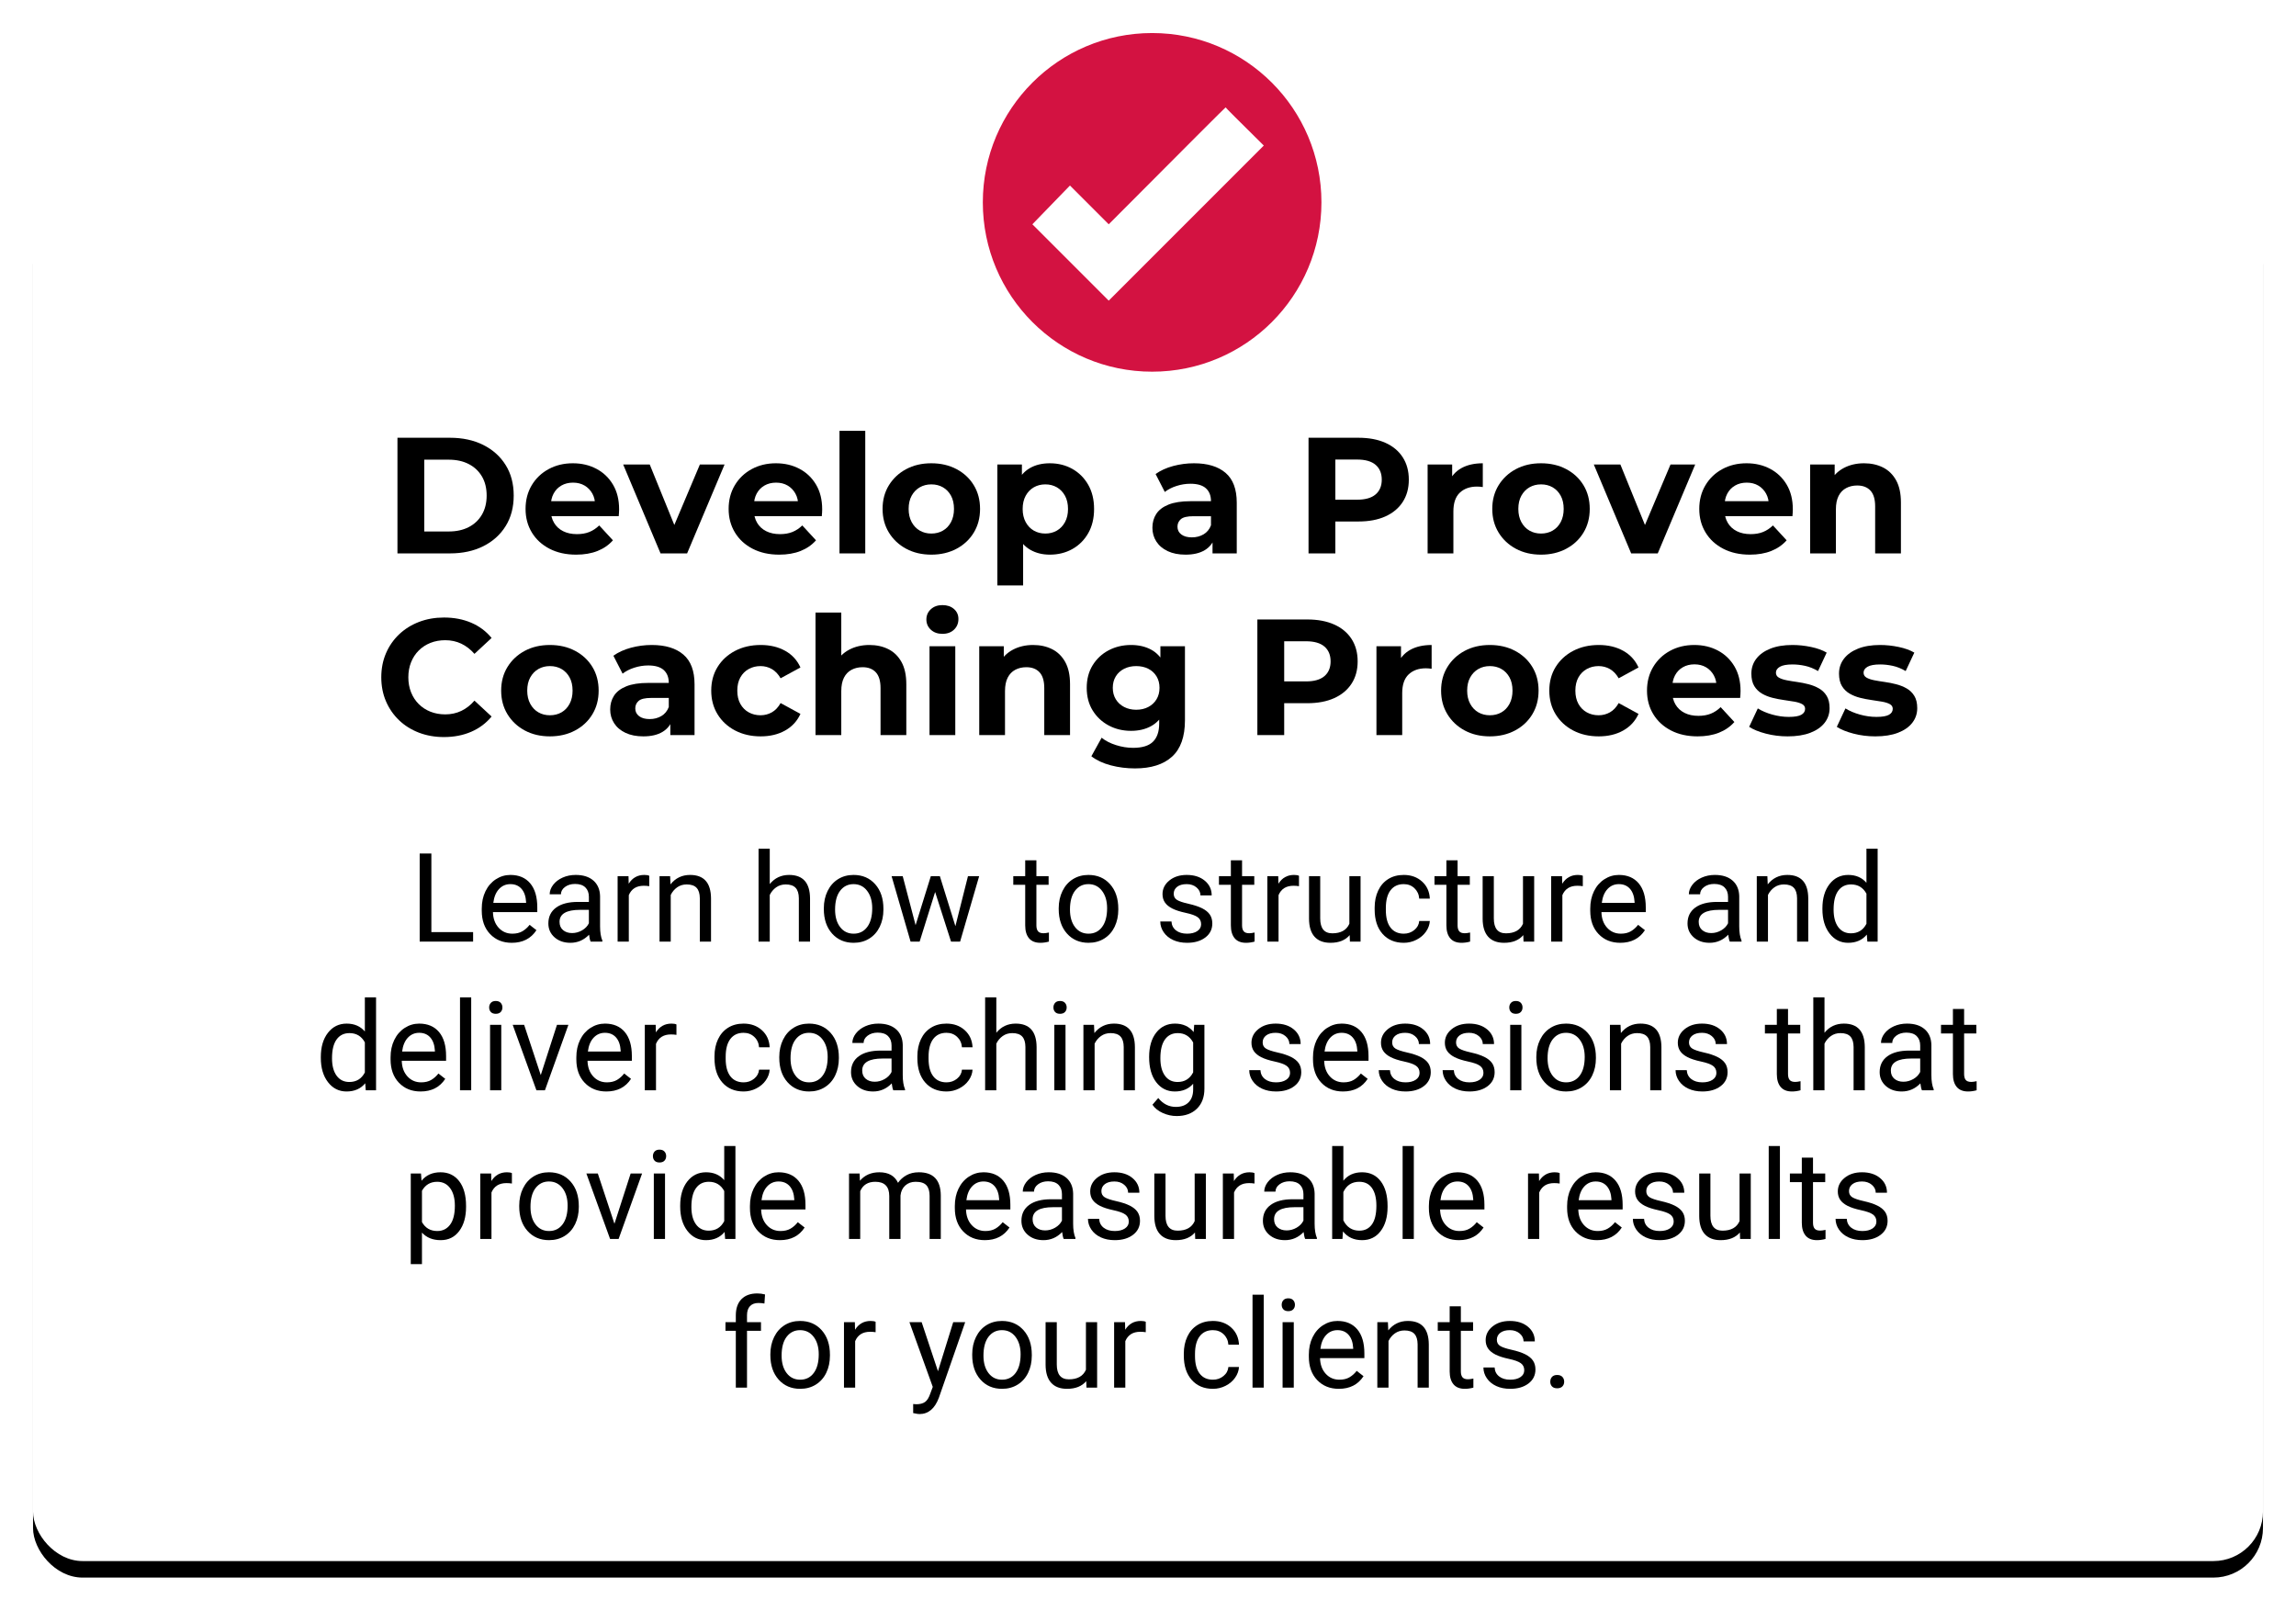 <?xml version="1.0" encoding="UTF-8"?>
<svg width="278px" height="195px" viewBox="0 0 278 195" version="1.1" xmlns="http://www.w3.org/2000/svg" xmlns:xlink="http://www.w3.org/1999/xlink">
    <title>2</title>
    <defs>
        <rect id="path-1" x="0" y="22" width="270" height="165" rx="6"></rect>
        <filter x="-2.6%" y="-3.0%" width="105.2%" height="108.5%" filterUnits="objectBoundingBox" id="filter-2">
            <feOffset dx="0" dy="2" in="SourceAlpha" result="shadowOffsetOuter1"></feOffset>
            <feGaussianBlur stdDeviation="2" in="shadowOffsetOuter1" result="shadowBlurOuter1"></feGaussianBlur>
            <feColorMatrix values="0 0 0 0 0   0 0 0 0 0   0 0 0 0 0  0 0 0 0.3 0" type="matrix" in="shadowBlurOuter1"></feColorMatrix>
        </filter>
        <filter x="-17.1%" y="-12.2%" width="134.1%" height="134.1%" filterUnits="objectBoundingBox" id="filter-3">
            <feOffset dx="0" dy="2" in="SourceAlpha" result="shadowOffsetOuter1"></feOffset>
            <feGaussianBlur stdDeviation="2" in="shadowOffsetOuter1" result="shadowBlurOuter1"></feGaussianBlur>
            <feColorMatrix values="0 0 0 0 0   0 0 0 0 0   0 0 0 0 0  0 0 0 0.3 0" type="matrix" in="shadowBlurOuter1" result="shadowMatrixOuter1"></feColorMatrix>
            <feMerge>
                <feMergeNode in="shadowMatrixOuter1"></feMergeNode>
                <feMergeNode in="SourceGraphic"></feMergeNode>
            </feMerge>
        </filter>
    </defs>
    <g id="Page-1" stroke="none" stroke-width="1" fill="none" fill-rule="evenodd">
        <g id="2" transform="translate(4, 2)">
            <g id="Rectangle">
                <use fill="black" fill-opacity="1" filter="url(#filter-2)" xlink:href="#path-1"></use>
                <use fill="#FFFFFF" fill-rule="evenodd" xlink:href="#path-1"></use>
            </g>
            <g id="Group-10" filter="url(#filter-3)" transform="translate(115, 0)">
                <circle id="Oval" fill="#D31241" cx="20.5" cy="20.5" r="20.5"></circle>
                <path d="M10.55,18.461 L15.244,23.155 C24.68,13.679 29.398,8.961 29.398,9 C29.398,9.039 30.938,10.58 34.02,13.622 L15.244,32.398 L6,23.155 L10.55,18.461 Z" id="Path-2" fill="#FFFFFF"></path>
            </g>
            <g id="Develop-a-Proven-Coa" transform="translate(42.166, 50.16)" fill="#000000" fill-rule="nonzero">
                <path d="M1.958,14.84 L1.958,0.84 L8.315,0.84 C9.843,0.84 11.186,1.129 12.345,1.708 C13.503,2.287 14.408,3.098 15.058,4.142 C15.709,5.186 16.034,6.417 16.034,7.836 C16.034,9.254 15.709,10.487 15.058,11.534 C14.408,12.58 13.503,13.393 12.345,13.972 C11.186,14.551 9.843,14.84 8.315,14.84 L1.958,14.84 Z M5.206,12.186 L8.163,12.186 C9.098,12.186 9.907,12.009 10.591,11.655 C11.275,11.301 11.807,10.798 12.188,10.145 C12.568,9.492 12.758,8.722 12.758,7.836 C12.758,6.942 12.568,6.171 12.188,5.525 C11.807,4.879 11.275,4.379 10.591,4.025 C9.907,3.671 9.098,3.494 8.163,3.494 L5.206,3.494 L5.206,12.186 Z" id="Shape"></path>
                <path d="M23.594,14.992 C22.365,14.992 21.29,14.753 20.369,14.276 C19.449,13.799 18.735,13.142 18.228,12.306 C17.722,11.47 17.469,10.521 17.469,9.457 C17.469,8.382 17.717,7.428 18.212,6.595 C18.708,5.762 19.39,5.109 20.257,4.637 C21.125,4.165 22.105,3.929 23.198,3.929 C24.254,3.929 25.204,4.153 26.049,4.6 C26.894,5.046 27.563,5.686 28.056,6.518 C28.549,7.35 28.796,8.345 28.796,9.505 C28.796,9.624 28.791,9.761 28.782,9.914 C28.772,10.067 28.761,10.208 28.748,10.336 L20.002,10.336 L20.002,8.518 L27.096,8.518 L25.891,9.061 C25.899,8.506 25.788,8.02 25.558,7.603 C25.328,7.187 25.014,6.861 24.614,6.626 C24.215,6.391 23.748,6.273 23.214,6.273 C22.68,6.273 22.209,6.391 21.803,6.626 C21.397,6.861 21.083,7.189 20.86,7.609 C20.637,8.03 20.525,8.526 20.525,9.098 L20.525,9.584 C20.525,10.172 20.654,10.687 20.914,11.128 C21.173,11.57 21.54,11.911 22.015,12.15 C22.491,12.389 23.047,12.508 23.686,12.508 C24.257,12.508 24.758,12.422 25.189,12.248 C25.62,12.075 26.02,11.81 26.388,11.455 L28.048,13.256 C27.547,13.821 26.924,14.252 26.181,14.548 C25.437,14.844 24.575,14.992 23.594,14.992 Z" id="Path"></path>
                <polygon id="Path" points="33.811 14.84 29.29 4.081 32.506 4.081 36.268 13.335 34.664 13.335 38.574 4.081 41.563 4.081 37.03 14.84"></polygon>
                <path d="M48.182,14.992 C46.953,14.992 45.879,14.753 44.958,14.276 C44.037,13.799 43.323,13.142 42.817,12.306 C42.31,11.47 42.057,10.521 42.057,9.457 C42.057,8.382 42.305,7.428 42.801,6.595 C43.296,5.762 43.978,5.109 44.846,4.637 C45.713,4.165 46.694,3.929 47.786,3.929 C48.842,3.929 49.793,4.153 50.638,4.6 C51.482,5.046 52.151,5.686 52.644,6.518 C53.137,7.35 53.384,8.345 53.384,9.505 C53.384,9.624 53.379,9.761 53.37,9.914 C53.361,10.067 53.349,10.208 53.336,10.336 L44.59,10.336 L44.59,8.518 L51.684,8.518 L50.479,9.061 C50.487,8.506 50.376,8.02 50.146,7.603 C49.917,7.187 49.602,6.861 49.203,6.626 C48.803,6.391 48.336,6.273 47.802,6.273 C47.268,6.273 46.798,6.391 46.392,6.626 C45.986,6.861 45.671,7.189 45.448,7.609 C45.225,8.03 45.113,8.526 45.113,9.098 L45.113,9.584 C45.113,10.172 45.243,10.687 45.502,11.128 C45.761,11.57 46.128,11.911 46.604,12.15 C47.079,12.389 47.636,12.508 48.274,12.508 C48.845,12.508 49.346,12.422 49.777,12.248 C50.209,12.075 50.608,11.81 50.976,11.455 L52.636,13.256 C52.135,13.821 51.513,14.252 50.769,14.548 C50.025,14.844 49.163,14.992 48.182,14.992 Z" id="Path"></path>
                <polygon id="Path" points="55.48 14.84 55.48 0 58.6 0 58.6 14.84"></polygon>
                <path d="M66.597,14.992 C65.457,14.992 64.444,14.755 63.557,14.28 C62.67,13.805 61.972,13.15 61.461,12.316 C60.951,11.481 60.696,10.527 60.696,9.454 C60.696,8.373 60.952,7.418 61.464,6.588 C61.976,5.759 62.673,5.108 63.557,4.637 C64.44,4.165 65.454,3.929 66.597,3.929 C67.741,3.929 68.758,4.165 69.648,4.636 C70.539,5.107 71.236,5.757 71.741,6.585 C72.246,7.414 72.499,8.371 72.499,9.455 C72.499,10.53 72.247,11.485 71.743,12.318 C71.239,13.151 70.54,13.805 69.647,14.28 C68.753,14.755 67.737,14.992 66.597,14.992 Z M66.597,12.437 C67.123,12.437 67.592,12.319 68.004,12.082 C68.415,11.846 68.741,11.502 68.982,11.051 C69.222,10.599 69.343,10.068 69.343,9.455 C69.343,8.831 69.222,8.298 68.982,7.856 C68.741,7.414 68.415,7.075 68.004,6.838 C67.592,6.602 67.126,6.484 66.603,6.484 C66.081,6.484 65.614,6.602 65.202,6.838 C64.791,7.075 64.463,7.414 64.218,7.856 C63.974,8.298 63.852,8.831 63.852,9.455 C63.852,10.068 63.974,10.599 64.218,11.051 C64.463,11.502 64.791,11.846 65.202,12.082 C65.612,12.319 66.078,12.437 66.597,12.437 Z" id="Shape"></path>
                <path d="M80.941,14.992 C80.043,14.992 79.251,14.793 78.567,14.394 C77.883,13.995 77.351,13.387 76.974,12.57 C76.596,11.753 76.407,10.717 76.407,9.464 C76.407,8.193 76.588,7.15 76.95,6.337 C77.311,5.524 77.833,4.919 78.515,4.523 C79.197,4.127 80.005,3.929 80.941,3.929 C81.957,3.929 82.869,4.157 83.678,4.613 C84.486,5.069 85.126,5.71 85.598,6.537 C86.069,7.364 86.305,8.339 86.305,9.464 C86.305,10.59 86.069,11.565 85.598,12.392 C85.126,13.219 84.486,13.859 83.678,14.312 C82.869,14.765 81.957,14.992 80.941,14.992 Z M74.594,18.72 L74.594,4.081 L77.567,4.081 L77.567,6.285 L77.514,9.477 L77.714,12.668 L77.714,18.72 L74.594,18.72 Z M80.404,12.437 C80.922,12.437 81.387,12.319 81.799,12.082 C82.21,11.846 82.538,11.503 82.783,11.055 C83.027,10.606 83.149,10.076 83.149,9.464 C83.149,8.84 83.027,8.305 82.783,7.86 C82.538,7.415 82.21,7.075 81.799,6.838 C81.387,6.602 80.922,6.484 80.404,6.484 C79.886,6.484 79.421,6.602 79.009,6.838 C78.598,7.075 78.27,7.415 78.025,7.86 C77.781,8.305 77.658,8.84 77.658,9.464 C77.658,10.076 77.781,10.606 78.025,11.055 C78.27,11.503 78.598,11.846 79.009,12.082 C79.421,12.319 79.886,12.437 80.404,12.437 Z" id="Shape"></path>
                <path d="M100.647,14.84 L100.647,12.743 L100.46,12.271 L100.46,8.519 C100.46,7.849 100.256,7.33 99.849,6.961 C99.442,6.593 98.815,6.408 97.97,6.408 C97.404,6.408 96.843,6.497 96.289,6.675 C95.734,6.852 95.26,7.094 94.868,7.401 L93.754,5.23 C94.345,4.806 95.054,4.483 95.879,4.261 C96.704,4.04 97.543,3.929 98.396,3.929 C100.043,3.929 101.318,4.315 102.223,5.087 C103.128,5.858 103.58,7.061 103.58,8.694 L103.58,14.84 L100.647,14.84 Z M97.378,14.992 C96.541,14.992 95.823,14.851 95.223,14.568 C94.623,14.285 94.163,13.897 93.845,13.404 C93.526,12.911 93.367,12.355 93.367,11.737 C93.367,11.102 93.522,10.545 93.834,10.063 C94.146,9.582 94.641,9.205 95.321,8.931 C96.001,8.658 96.887,8.521 97.98,8.521 L100.827,8.521 L100.827,10.339 L98.326,10.339 C97.589,10.339 97.084,10.458 96.812,10.696 C96.539,10.934 96.403,11.238 96.403,11.609 C96.403,11.999 96.558,12.312 96.868,12.547 C97.178,12.782 97.604,12.899 98.147,12.899 C98.671,12.899 99.141,12.778 99.558,12.535 C99.975,12.292 100.276,11.926 100.46,11.437 L100.931,12.886 C100.71,13.57 100.299,14.092 99.699,14.452 C99.098,14.812 98.325,14.992 97.378,14.992 Z" id="Shape"></path>
                <path d="M112.271,14.84 L112.271,0.84 L118.323,0.84 C119.582,0.84 120.666,1.043 121.575,1.45 C122.484,1.856 123.184,2.44 123.676,3.201 C124.168,3.963 124.414,4.867 124.414,5.915 C124.414,6.954 124.168,7.854 123.676,8.612 C123.184,9.371 122.484,9.955 121.575,10.364 C120.666,10.773 119.582,10.977 118.323,10.977 L114.071,10.977 L115.519,9.525 L115.519,14.84 L112.271,14.84 Z M115.519,9.876 L114.071,8.339 L118.156,8.339 C119.147,8.339 119.892,8.126 120.391,7.7 C120.889,7.274 121.138,6.679 121.138,5.915 C121.138,5.143 120.889,4.544 120.391,4.117 C119.892,3.691 119.147,3.478 118.156,3.478 L114.071,3.478 L115.519,1.942 L115.519,9.876 Z" id="Shape"></path>
                <path d="M126.69,14.84 L126.69,4.081 L129.662,4.081 L129.662,7.128 L129.252,6.248 C129.569,5.483 130.08,4.905 130.785,4.515 C131.49,4.125 132.352,3.929 133.371,3.929 L133.371,6.807 C133.235,6.788 133.113,6.774 133.004,6.765 C132.895,6.756 132.784,6.751 132.673,6.751 C131.808,6.751 131.114,6.996 130.592,7.486 C130.071,7.977 129.81,8.735 129.81,9.763 L129.81,14.84 L126.69,14.84 Z" id="Path"></path>
                <path d="M140.419,14.992 C139.279,14.992 138.266,14.755 137.379,14.28 C136.492,13.805 135.794,13.15 135.283,12.316 C134.773,11.481 134.518,10.527 134.518,9.454 C134.518,8.373 134.774,7.418 135.286,6.588 C135.798,5.759 136.495,5.108 137.379,4.637 C138.262,4.165 139.276,3.929 140.419,3.929 C141.562,3.929 142.58,4.165 143.47,4.636 C144.361,5.107 145.058,5.757 145.563,6.585 C146.068,7.414 146.32,8.371 146.32,9.455 C146.32,10.53 146.069,11.485 145.565,12.318 C145.061,13.151 144.362,13.805 143.469,14.28 C142.575,14.755 141.559,14.992 140.419,14.992 Z M140.419,12.437 C140.945,12.437 141.414,12.319 141.826,12.082 C142.237,11.846 142.563,11.502 142.804,11.051 C143.044,10.599 143.165,10.068 143.165,9.455 C143.165,8.831 143.044,8.298 142.804,7.856 C142.563,7.414 142.237,7.075 141.826,6.838 C141.414,6.602 140.947,6.484 140.425,6.484 C139.903,6.484 139.436,6.602 139.024,6.838 C138.613,7.075 138.285,7.414 138.04,7.856 C137.796,8.298 137.674,8.831 137.674,9.455 C137.674,10.068 137.796,10.599 138.04,11.051 C138.285,11.502 138.613,11.846 139.023,12.082 C139.434,12.319 139.9,12.437 140.419,12.437 Z" id="Shape"></path>
                <polygon id="Path" points="151.335 14.84 146.814 4.081 150.031 4.081 153.793 13.335 152.189 13.335 156.099 4.081 159.088 4.081 154.555 14.84"></polygon>
                <path d="M165.707,14.992 C164.478,14.992 163.403,14.753 162.483,14.276 C161.562,13.799 160.848,13.142 160.342,12.306 C159.835,11.47 159.582,10.521 159.582,9.457 C159.582,8.382 159.83,7.428 160.326,6.595 C160.821,5.762 161.503,5.109 162.371,4.637 C163.238,4.165 164.218,3.929 165.311,3.929 C166.367,3.929 167.317,4.153 168.162,4.6 C169.007,5.046 169.676,5.686 170.169,6.518 C170.662,7.35 170.909,8.345 170.909,9.505 C170.909,9.624 170.904,9.761 170.895,9.914 C170.886,10.067 170.874,10.208 170.861,10.336 L162.115,10.336 L162.115,8.518 L169.209,8.518 L168.004,9.061 C168.012,8.506 167.901,8.02 167.671,7.603 C167.442,7.187 167.127,6.861 166.728,6.626 C166.328,6.391 165.861,6.273 165.327,6.273 C164.793,6.273 164.323,6.391 163.917,6.626 C163.511,6.861 163.196,7.189 162.973,7.609 C162.75,8.03 162.638,8.526 162.638,9.098 L162.638,9.584 C162.638,10.172 162.768,10.687 163.027,11.128 C163.286,11.57 163.653,11.911 164.128,12.15 C164.604,12.389 165.161,12.508 165.799,12.508 C166.37,12.508 166.871,12.422 167.302,12.248 C167.733,12.075 168.133,11.81 168.501,11.455 L170.161,13.256 C169.66,13.821 169.038,14.252 168.294,14.548 C167.55,14.844 166.688,14.992 165.707,14.992 Z" id="Path"></path>
                <path d="M179.531,3.929 C180.387,3.929 181.151,4.097 181.823,4.433 C182.495,4.769 183.025,5.287 183.415,5.987 C183.804,6.687 183.998,7.586 183.998,8.684 L183.998,14.84 L180.878,14.84 L180.878,9.151 C180.878,8.286 180.688,7.647 180.307,7.236 C179.926,6.825 179.392,6.619 178.706,6.619 C178.206,6.619 177.76,6.723 177.367,6.932 C176.974,7.14 176.669,7.456 176.451,7.881 C176.234,8.306 176.125,8.852 176.125,9.519 L176.125,14.84 L173.005,14.84 L173.005,4.081 L175.977,4.081 L175.977,7.064 L175.419,6.168 C175.805,5.438 176.358,4.882 177.076,4.501 C177.795,4.12 178.613,3.929 179.531,3.929 Z" id="Path"></path>
                <path d="M7.582,37.076 C6.495,37.076 5.488,36.899 4.563,36.546 C3.638,36.192 2.835,35.691 2.155,35.042 C1.476,34.392 0.946,33.627 0.568,32.746 C0.189,31.864 0,30.896 0,29.84 C0,28.784 0.189,27.816 0.568,26.934 C0.946,26.053 1.478,25.288 2.162,24.638 C2.846,23.989 3.65,23.488 4.575,23.134 C5.5,22.781 6.507,22.604 7.595,22.604 C8.807,22.604 9.905,22.814 10.889,23.234 C11.872,23.654 12.695,24.269 13.356,25.079 L11.281,27.003 C10.803,26.458 10.27,26.047 9.682,25.768 C9.093,25.49 8.449,25.35 7.75,25.35 C7.096,25.35 6.496,25.458 5.952,25.675 C5.407,25.891 4.935,26.199 4.535,26.598 C4.136,26.997 3.826,27.472 3.606,28.022 C3.386,28.572 3.276,29.178 3.276,29.84 C3.276,30.502 3.386,31.108 3.606,31.658 C3.826,32.208 4.136,32.683 4.535,33.082 C4.935,33.481 5.407,33.789 5.952,34.005 C6.496,34.222 7.096,34.33 7.75,34.33 C8.449,34.33 9.093,34.19 9.682,33.912 C10.27,33.633 10.803,33.218 11.281,32.665 L13.356,34.589 C12.695,35.394 11.872,36.01 10.889,36.436 C9.905,36.862 8.803,37.076 7.582,37.076 Z" id="Path"></path>
                <path d="M20.416,36.992 C19.276,36.992 18.263,36.755 17.376,36.28 C16.489,35.805 15.791,35.15 15.28,34.316 C14.77,33.481 14.515,32.527 14.515,31.454 C14.515,30.373 14.771,29.418 15.283,28.588 C15.795,27.759 16.492,27.108 17.376,26.637 C18.259,26.165 19.273,25.929 20.416,25.929 C21.56,25.929 22.577,26.165 23.467,26.636 C24.358,27.107 25.055,27.757 25.56,28.585 C26.065,29.414 26.318,30.371 26.318,31.455 C26.318,32.53 26.066,33.485 25.562,34.318 C25.058,35.151 24.359,35.805 23.466,36.28 C22.572,36.755 21.556,36.992 20.416,36.992 Z M20.416,34.437 C20.942,34.437 21.411,34.319 21.823,34.083 C22.234,33.846 22.56,33.502 22.801,33.051 C23.041,32.599 23.162,32.068 23.162,31.455 C23.162,30.831 23.041,30.298 22.801,29.856 C22.56,29.414 22.234,29.075 21.823,28.838 C21.411,28.602 20.945,28.484 20.422,28.484 C19.9,28.484 19.433,28.602 19.021,28.838 C18.61,29.075 18.282,29.414 18.037,29.856 C17.793,30.298 17.671,30.831 17.671,31.455 C17.671,32.068 17.793,32.599 18.037,33.051 C18.282,33.502 18.61,33.846 19.021,34.083 C19.431,34.319 19.897,34.437 20.416,34.437 Z" id="Shape"></path>
                <path d="M34.997,36.84 L34.997,34.743 L34.81,34.271 L34.81,30.519 C34.81,29.849 34.606,29.33 34.199,28.961 C33.792,28.593 33.165,28.408 32.32,28.408 C31.754,28.408 31.193,28.497 30.639,28.675 C30.084,28.852 29.61,29.094 29.218,29.401 L28.104,27.23 C28.695,26.806 29.404,26.483 30.229,26.261 C31.054,26.04 31.893,25.929 32.746,25.929 C34.393,25.929 35.668,26.315 36.573,27.087 C37.478,27.858 37.93,29.061 37.93,30.694 L37.93,36.84 L34.997,36.84 Z M31.728,36.992 C30.891,36.992 30.173,36.851 29.573,36.568 C28.973,36.285 28.513,35.897 28.195,35.404 C27.876,34.911 27.716,34.355 27.716,33.737 C27.716,33.102 27.872,32.545 28.184,32.063 C28.496,31.582 28.991,31.205 29.671,30.931 C30.351,30.658 31.237,30.521 32.33,30.521 L35.177,30.521 L35.177,32.339 L32.676,32.339 C31.939,32.339 31.434,32.458 31.161,32.696 C30.889,32.934 30.753,33.238 30.753,33.609 C30.753,33.999 30.908,34.312 31.218,34.547 C31.528,34.782 31.954,34.899 32.497,34.899 C33.021,34.899 33.491,34.778 33.908,34.535 C34.325,34.292 34.626,33.926 34.81,33.437 L35.281,34.886 C35.06,35.57 34.649,36.092 34.049,36.452 C33.448,36.812 32.675,36.992 31.728,36.992 Z" id="Shape"></path>
                <path d="M45.939,36.992 C44.782,36.992 43.751,36.756 42.846,36.284 C41.941,35.812 41.232,35.158 40.719,34.322 C40.206,33.486 39.95,32.531 39.95,31.457 C39.95,30.374 40.206,29.418 40.719,28.589 C41.232,27.76 41.941,27.109 42.846,26.637 C43.751,26.165 44.782,25.929 45.939,25.929 C47.071,25.929 48.058,26.164 48.9,26.633 C49.742,27.101 50.36,27.774 50.752,28.65 L48.35,29.96 C48.059,29.453 47.704,29.081 47.285,28.842 C46.865,28.603 46.41,28.484 45.919,28.484 C45.393,28.484 44.916,28.602 44.488,28.838 C44.061,29.075 43.723,29.414 43.476,29.856 C43.229,30.298 43.106,30.832 43.106,31.457 C43.106,32.081 43.229,32.616 43.476,33.061 C43.723,33.505 44.061,33.846 44.488,34.083 C44.916,34.319 45.393,34.437 45.919,34.437 C46.41,34.437 46.865,34.32 47.285,34.085 C47.704,33.85 48.059,33.476 48.35,32.961 L50.752,34.271 C50.36,35.139 49.742,35.81 48.9,36.283 C48.058,36.755 47.071,36.992 45.939,36.992 Z" id="Path"></path>
                <path d="M59.102,25.929 C59.958,25.929 60.722,26.097 61.394,26.433 C62.066,26.769 62.597,27.287 62.986,27.987 C63.375,28.687 63.57,29.586 63.57,30.684 L63.57,36.84 L60.45,36.84 L60.45,31.151 C60.45,30.286 60.26,29.647 59.879,29.236 C59.498,28.825 58.964,28.619 58.277,28.619 C57.777,28.619 57.331,28.723 56.938,28.932 C56.546,29.14 56.24,29.456 56.023,29.881 C55.805,30.306 55.696,30.852 55.696,31.519 L55.696,36.84 L52.576,36.84 L52.576,22 L55.696,22 L55.696,29.064 L54.99,28.168 C55.377,27.438 55.929,26.882 56.648,26.501 C57.367,26.12 58.185,25.929 59.102,25.929 Z" id="Path"></path>
                <path d="M66.38,36.84 L66.38,26.08 L69.5,26.08 L69.5,36.84 L66.38,36.84 Z M67.94,24.58 C67.367,24.58 66.9,24.413 66.54,24.08 C66.18,23.747 66,23.333 66,22.84 C66,22.347 66.18,21.933 66.54,21.6 C66.9,21.267 67.367,21.1 67.94,21.1 C68.514,21.1 68.98,21.257 69.34,21.57 C69.7,21.883 69.88,22.287 69.88,22.78 C69.88,23.3 69.704,23.73 69.35,24.07 C68.997,24.41 68.527,24.58 67.94,24.58 Z" id="Shape"></path>
                <path d="M78.926,25.929 C79.782,25.929 80.546,26.097 81.218,26.433 C81.89,26.769 82.421,27.287 82.81,27.987 C83.199,28.687 83.394,29.586 83.394,30.684 L83.394,36.84 L80.274,36.84 L80.274,31.151 C80.274,30.286 80.083,29.647 79.703,29.236 C79.322,28.825 78.788,28.619 78.101,28.619 C77.601,28.619 77.155,28.723 76.762,28.932 C76.37,29.14 76.064,29.456 75.847,29.881 C75.629,30.306 75.52,30.852 75.52,31.519 L75.52,36.84 L72.4,36.84 L72.4,26.081 L75.373,26.081 L75.373,29.064 L74.814,28.168 C75.201,27.438 75.753,26.882 76.472,26.501 C77.19,26.12 78.008,25.929 78.926,25.929 Z" id="Path"></path>
                <path d="M91.264,40.872 C90.248,40.872 89.271,40.748 88.332,40.502 C87.394,40.255 86.609,39.889 85.977,39.403 L87.22,37.156 C87.678,37.529 88.256,37.827 88.952,38.048 C89.648,38.27 90.342,38.381 91.033,38.381 C92.136,38.381 92.937,38.134 93.437,37.64 C93.938,37.146 94.188,36.412 94.188,35.437 L94.188,33.829 L94.388,31.117 L94.336,28.393 L94.336,26.081 L97.308,26.081 L97.308,35.046 C97.308,37.038 96.786,38.506 95.741,39.453 C94.697,40.399 93.204,40.872 91.264,40.872 Z M90.782,36.324 C89.79,36.324 88.888,36.108 88.075,35.674 C87.263,35.241 86.617,34.635 86.135,33.857 C85.654,33.078 85.414,32.165 85.414,31.117 C85.414,30.069 85.654,29.156 86.135,28.377 C86.617,27.599 87.263,26.996 88.075,26.569 C88.888,26.143 89.79,25.929 90.782,25.929 C91.697,25.929 92.497,26.112 93.185,26.477 C93.872,26.843 94.41,27.409 94.8,28.177 C95.19,28.945 95.385,29.925 95.385,31.117 C95.385,32.309 95.19,33.289 94.8,34.057 C94.41,34.825 93.872,35.395 93.185,35.767 C92.497,36.138 91.697,36.324 90.782,36.324 Z M91.403,33.77 C91.956,33.77 92.445,33.658 92.87,33.435 C93.295,33.212 93.627,32.901 93.868,32.502 C94.108,32.102 94.228,31.641 94.228,31.117 C94.228,30.588 94.108,30.125 93.868,29.728 C93.627,29.332 93.295,29.025 92.87,28.808 C92.445,28.592 91.956,28.484 91.403,28.484 C90.863,28.484 90.378,28.592 89.946,28.808 C89.515,29.025 89.177,29.332 88.934,29.728 C88.691,30.125 88.57,30.588 88.57,31.117 C88.57,31.641 88.691,32.102 88.934,32.502 C89.177,32.901 89.515,33.212 89.946,33.435 C90.378,33.658 90.863,33.77 91.403,33.77 Z" id="Shape"></path>
                <path d="M106.076,36.84 L106.076,22.84 L112.128,22.84 C113.386,22.84 114.47,23.043 115.379,23.45 C116.288,23.856 116.989,24.44 117.481,25.201 C117.973,25.963 118.219,26.867 118.219,27.915 C118.219,28.954 117.973,29.854 117.481,30.612 C116.989,31.371 116.288,31.955 115.379,32.364 C114.47,32.773 113.386,32.977 112.128,32.977 L107.875,32.977 L109.324,31.525 L109.324,36.84 L106.076,36.84 Z M109.324,31.876 L107.875,30.339 L111.961,30.339 C112.952,30.339 113.697,30.126 114.195,29.7 C114.694,29.274 114.943,28.679 114.943,27.915 C114.943,27.143 114.694,26.544 114.195,26.117 C113.697,25.691 112.952,25.478 111.961,25.478 L107.875,25.478 L109.324,23.942 L109.324,31.876 Z" id="Shape"></path>
                <path d="M120.494,36.84 L120.494,26.081 L123.467,26.081 L123.467,29.128 L123.056,28.248 C123.374,27.483 123.885,26.905 124.59,26.515 C125.295,26.125 126.157,25.929 127.176,25.929 L127.176,28.807 C127.04,28.788 126.918,28.774 126.808,28.765 C126.699,28.756 126.589,28.751 126.477,28.751 C125.612,28.751 124.919,28.996 124.397,29.486 C123.875,29.977 123.614,30.735 123.614,31.763 L123.614,36.84 L120.494,36.84 Z" id="Path"></path>
                <path d="M134.224,36.992 C133.084,36.992 132.07,36.755 131.184,36.28 C130.297,35.805 129.598,35.15 129.088,34.316 C128.577,33.481 128.322,32.527 128.322,31.454 C128.322,30.373 128.578,29.418 129.09,28.588 C129.602,27.759 130.3,27.108 131.183,26.637 C132.067,26.165 133.08,25.929 134.224,25.929 C135.367,25.929 136.384,26.165 137.275,26.636 C138.165,27.107 138.863,27.757 139.368,28.585 C139.873,29.414 140.125,30.371 140.125,31.455 C140.125,32.53 139.873,33.485 139.369,34.318 C138.865,35.151 138.167,35.805 137.273,36.28 C136.38,36.755 135.363,36.992 134.224,36.992 Z M134.224,34.437 C134.75,34.437 135.219,34.319 135.63,34.083 C136.042,33.846 136.368,33.502 136.608,33.051 C136.849,32.599 136.969,32.068 136.969,31.455 C136.969,30.831 136.849,30.298 136.608,29.856 C136.368,29.414 136.042,29.075 135.63,28.838 C135.219,28.602 134.752,28.484 134.23,28.484 C133.707,28.484 133.24,28.602 132.829,28.838 C132.417,29.075 132.089,29.414 131.845,29.856 C131.6,30.298 131.478,30.831 131.478,31.455 C131.478,32.068 131.6,32.599 131.845,33.051 C132.089,33.502 132.417,33.846 132.828,34.083 C133.239,34.319 133.704,34.437 134.224,34.437 Z" id="Shape"></path>
                <path d="M147.413,36.992 C146.256,36.992 145.225,36.756 144.32,36.284 C143.416,35.812 142.707,35.158 142.193,34.322 C141.68,33.486 141.424,32.531 141.424,31.457 C141.424,30.374 141.68,29.418 142.193,28.589 C142.707,27.76 143.416,27.109 144.32,26.637 C145.225,26.165 146.256,25.929 147.413,25.929 C148.545,25.929 149.532,26.164 150.374,26.633 C151.216,27.101 151.834,27.774 152.226,28.65 L149.824,29.96 C149.533,29.453 149.178,29.081 148.759,28.842 C148.34,28.603 147.884,28.484 147.393,28.484 C146.867,28.484 146.39,28.602 145.962,28.838 C145.535,29.075 145.197,29.414 144.95,29.856 C144.703,30.298 144.58,30.832 144.58,31.457 C144.58,32.081 144.703,32.616 144.95,33.061 C145.197,33.505 145.535,33.846 145.962,34.083 C146.39,34.319 146.867,34.437 147.393,34.437 C147.884,34.437 148.34,34.32 148.759,34.085 C149.178,33.85 149.533,33.476 149.824,32.961 L152.226,34.271 C151.834,35.139 151.216,35.81 150.374,36.283 C149.532,36.755 148.545,36.992 147.413,36.992 Z" id="Path"></path>
                <path d="M159.378,36.992 C158.149,36.992 157.074,36.753 156.154,36.276 C155.233,35.799 154.519,35.142 154.013,34.306 C153.506,33.47 153.253,32.521 153.253,31.457 C153.253,30.382 153.501,29.428 153.997,28.595 C154.492,27.762 155.174,27.109 156.042,26.637 C156.909,26.165 157.889,25.929 158.982,25.929 C160.038,25.929 160.989,26.153 161.834,26.6 C162.678,27.046 163.347,27.686 163.84,28.518 C164.333,29.35 164.58,30.345 164.58,31.505 C164.58,31.624 164.575,31.761 164.566,31.914 C164.557,32.067 164.545,32.208 164.532,32.336 L155.786,32.336 L155.786,30.517 L162.88,30.517 L161.675,31.061 C161.683,30.506 161.572,30.02 161.342,29.603 C161.113,29.187 160.798,28.861 160.399,28.626 C159.999,28.391 159.532,28.273 158.998,28.273 C158.464,28.273 157.994,28.391 157.588,28.626 C157.182,28.861 156.867,29.189 156.644,29.609 C156.421,30.03 156.309,30.526 156.309,31.098 L156.309,31.584 C156.309,32.172 156.439,32.687 156.698,33.128 C156.957,33.57 157.324,33.911 157.8,34.15 C158.275,34.389 158.832,34.508 159.47,34.508 C160.041,34.508 160.542,34.422 160.973,34.248 C161.405,34.075 161.804,33.81 162.172,33.455 L163.832,35.256 C163.331,35.821 162.709,36.252 161.965,36.548 C161.221,36.844 160.359,36.992 159.378,36.992 Z" id="Path"></path>
                <path d="M170.28,36.992 C169.371,36.992 168.493,36.882 167.647,36.662 C166.8,36.441 166.125,36.167 165.622,35.839 L166.669,33.608 C167.156,33.914 167.737,34.162 168.412,34.352 C169.087,34.541 169.755,34.636 170.416,34.636 C171.132,34.636 171.641,34.549 171.942,34.375 C172.244,34.201 172.395,33.962 172.395,33.657 C172.395,33.409 172.278,33.22 172.043,33.09 C171.809,32.96 171.499,32.862 171.113,32.793 C170.728,32.725 170.304,32.659 169.841,32.595 C169.378,32.531 168.914,32.441 168.449,32.325 C167.983,32.209 167.558,32.039 167.172,31.815 C166.787,31.591 166.477,31.286 166.242,30.9 C166.008,30.513 165.89,30.01 165.89,29.392 C165.89,28.715 166.088,28.116 166.484,27.596 C166.88,27.076 167.448,26.669 168.189,26.373 C168.93,26.077 169.821,25.929 170.863,25.929 C171.606,25.929 172.356,26.009 173.112,26.168 C173.868,26.326 174.5,26.555 175.009,26.853 L173.962,29.085 C173.442,28.779 172.92,28.569 172.397,28.455 C171.873,28.342 171.365,28.285 170.875,28.285 C170.172,28.285 169.662,28.379 169.342,28.566 C169.023,28.753 168.863,28.99 168.863,29.276 C168.863,29.541 168.981,29.741 169.215,29.877 C169.45,30.013 169.76,30.12 170.146,30.196 C170.531,30.272 170.955,30.342 171.418,30.406 C171.881,30.47 172.343,30.562 172.806,30.68 C173.269,30.799 173.693,30.968 174.078,31.188 C174.464,31.408 174.774,31.709 175.009,32.092 C175.243,32.474 175.361,32.971 175.361,33.581 C175.361,34.243 175.162,34.831 174.765,35.345 C174.368,35.859 173.791,36.262 173.036,36.554 C172.28,36.846 171.362,36.992 170.28,36.992 Z" id="Path"></path>
                <path d="M180.892,36.992 C179.983,36.992 179.105,36.882 178.259,36.662 C177.412,36.441 176.737,36.167 176.234,35.839 L177.281,33.608 C177.768,33.914 178.35,34.162 179.024,34.352 C179.699,34.541 180.367,34.636 181.028,34.636 C181.744,34.636 182.253,34.549 182.555,34.375 C182.857,34.201 183.008,33.962 183.008,33.657 C183.008,33.409 182.89,33.22 182.656,33.09 C182.421,32.96 182.111,32.862 181.725,32.793 C181.34,32.725 180.916,32.659 180.453,32.595 C179.99,32.531 179.526,32.441 179.061,32.325 C178.595,32.209 178.17,32.039 177.785,31.815 C177.399,31.591 177.089,31.286 176.854,30.9 C176.62,30.513 176.502,30.01 176.502,29.392 C176.502,28.715 176.7,28.116 177.096,27.596 C177.492,27.076 178.06,26.669 178.801,26.373 C179.542,26.077 180.433,25.929 181.475,25.929 C182.219,25.929 182.968,26.009 183.724,26.168 C184.48,26.326 185.112,26.555 185.621,26.853 L184.574,29.085 C184.054,28.779 183.533,28.569 183.009,28.455 C182.485,28.342 181.977,28.285 181.487,28.285 C180.785,28.285 180.274,28.379 179.954,28.566 C179.635,28.753 179.475,28.99 179.475,29.276 C179.475,29.541 179.593,29.741 179.828,29.877 C180.062,30.013 180.372,30.12 180.758,30.196 C181.143,30.272 181.567,30.342 182.03,30.406 C182.493,30.47 182.956,30.562 183.418,30.68 C183.881,30.799 184.305,30.968 184.691,31.188 C185.076,31.408 185.386,31.709 185.621,32.092 C185.856,32.474 185.973,32.971 185.973,33.581 C185.973,34.243 185.774,34.831 185.377,35.345 C184.98,35.859 184.403,36.262 183.648,36.554 C182.892,36.846 181.974,36.992 180.892,36.992 Z" id="Path"></path>
            </g>
            <g id="Learn-how-to-structu" transform="translate(34.845, 100.75)" fill="#000000" fill-rule="nonzero">
                <polygon id="Path" points="13.385 10.1 18.439 10.1 18.439 11.25 11.971 11.25 11.971 0.586 13.385 0.586"></polygon>
                <path d="M23.119,11.396 C22.045,11.396 21.171,11.044 20.497,10.338 C19.823,9.633 19.486,8.689 19.486,7.507 L19.486,7.258 C19.486,6.472 19.636,5.77 19.937,5.153 C20.237,4.535 20.657,4.052 21.196,3.702 C21.736,3.353 22.321,3.179 22.95,3.179 C23.981,3.179 24.781,3.518 25.353,4.197 C25.924,4.875 26.21,5.847 26.21,7.112 L26.21,7.676 L20.841,7.676 C20.861,8.457 21.089,9.088 21.526,9.569 C21.963,10.05 22.518,10.291 23.192,10.291 C23.671,10.291 24.076,10.193 24.408,9.998 C24.74,9.802 25.031,9.543 25.28,9.221 L26.107,9.866 C25.443,10.886 24.447,11.396 23.119,11.396 Z M22.95,4.292 C22.404,4.292 21.945,4.491 21.573,4.889 C21.202,5.287 20.973,5.845 20.885,6.562 L24.855,6.562 L24.855,6.46 C24.816,5.771 24.63,5.238 24.298,4.86 C23.966,4.481 23.517,4.292 22.95,4.292 Z" id="Shape"></path>
                <path d="M32.67,11.25 C32.592,11.094 32.528,10.815 32.479,10.415 C31.849,11.069 31.097,11.396 30.223,11.396 C29.442,11.396 28.801,11.176 28.301,10.734 C27.8,10.292 27.55,9.731 27.55,9.053 C27.55,8.228 27.864,7.587 28.491,7.13 C29.119,6.674 30.001,6.445 31.139,6.445 L32.457,6.445 L32.457,5.823 C32.457,5.349 32.316,4.972 32.032,4.691 C31.749,4.41 31.332,4.27 30.78,4.27 C30.297,4.27 29.891,4.392 29.564,4.636 C29.237,4.88 29.073,5.176 29.073,5.522 L27.711,5.522 C27.711,5.127 27.852,4.745 28.132,4.376 C28.413,4.008 28.794,3.716 29.275,3.501 C29.756,3.286 30.284,3.179 30.861,3.179 C31.774,3.179 32.489,3.407 33.007,3.864 C33.524,4.32 33.793,4.949 33.812,5.75 L33.812,9.397 C33.812,10.125 33.905,10.703 34.091,11.133 L34.091,11.25 L32.67,11.25 Z M30.421,10.217 C30.846,10.217 31.249,10.107 31.63,9.888 C32.01,9.668 32.286,9.382 32.457,9.031 L32.457,7.405 L31.395,7.405 C29.735,7.405 28.905,7.891 28.905,8.862 C28.905,9.287 29.047,9.619 29.33,9.858 C29.613,10.098 29.977,10.217 30.421,10.217 Z" id="Shape"></path>
                <path d="M39.767,4.541 C39.562,4.507 39.34,4.49 39.1,4.49 C38.212,4.49 37.609,4.868 37.291,5.625 L37.291,11.25 L35.936,11.25 L35.936,3.325 L37.255,3.325 L37.277,4.241 C37.721,3.533 38.351,3.179 39.166,3.179 C39.43,3.179 39.63,3.213 39.767,3.281 L39.767,4.541 Z" id="Path"></path>
                <path d="M42.294,3.325 L42.338,4.321 C42.943,3.56 43.734,3.179 44.711,3.179 C46.385,3.179 47.23,4.124 47.245,6.013 L47.245,11.25 L45.89,11.25 L45.89,6.006 C45.885,5.435 45.754,5.012 45.498,4.739 C45.242,4.465 44.843,4.329 44.301,4.329 C43.861,4.329 43.475,4.446 43.143,4.68 C42.811,4.915 42.552,5.222 42.367,5.603 L42.367,11.25 L41.012,11.25 L41.012,3.325 L42.294,3.325 Z" id="Path"></path>
                <path d="M54.357,4.285 C54.957,3.547 55.739,3.179 56.7,3.179 C58.375,3.179 59.22,4.124 59.235,6.013 L59.235,11.25 L57.88,11.25 L57.88,6.006 C57.875,5.435 57.744,5.012 57.488,4.739 C57.231,4.465 56.832,4.329 56.29,4.329 C55.851,4.329 55.465,4.446 55.133,4.68 C54.801,4.915 54.542,5.222 54.357,5.603 L54.357,11.25 L53.002,11.25 L53.002,0 L54.357,0 L54.357,4.285 Z" id="Path"></path>
                <path d="M60.905,7.214 C60.905,6.438 61.057,5.74 61.362,5.12 C61.667,4.5 62.092,4.021 62.637,3.684 C63.181,3.347 63.802,3.179 64.501,3.179 C65.58,3.179 66.453,3.552 67.119,4.299 C67.786,5.046 68.119,6.04 68.119,7.28 L68.119,7.375 C68.119,8.147 67.971,8.839 67.676,9.452 C67.38,10.065 66.958,10.542 66.409,10.884 C65.859,11.226 65.228,11.396 64.515,11.396 C63.441,11.396 62.571,11.023 61.904,10.276 C61.238,9.529 60.905,8.54 60.905,7.31 L60.905,7.214 Z M62.267,7.375 C62.267,8.254 62.471,8.96 62.878,9.492 C63.286,10.024 63.832,10.291 64.515,10.291 C65.204,10.291 65.751,10.021 66.156,9.481 C66.561,8.942 66.764,8.186 66.764,7.214 C66.764,6.345 66.558,5.641 66.145,5.101 C65.732,4.562 65.184,4.292 64.501,4.292 C63.832,4.292 63.292,4.558 62.882,5.09 C62.472,5.623 62.267,6.384 62.267,7.375 Z" id="Shape"></path>
                <polygon id="Path" points="76.835 9.382 78.358 3.325 79.713 3.325 77.406 11.25 76.307 11.25 74.381 5.244 72.506 11.25 71.407 11.25 69.108 3.325 70.455 3.325 72.015 9.258 73.861 3.325 74.952 3.325"></polygon>
                <path d="M86.642,1.406 L86.642,3.325 L88.121,3.325 L88.121,4.373 L86.642,4.373 L86.642,9.287 C86.642,9.604 86.708,9.843 86.84,10.001 C86.971,10.16 87.196,10.239 87.513,10.239 C87.67,10.239 87.885,10.21 88.158,10.151 L88.158,11.25 C87.802,11.348 87.455,11.396 87.118,11.396 C86.512,11.396 86.056,11.213 85.748,10.847 C85.441,10.481 85.287,9.961 85.287,9.287 L85.287,4.373 L83.844,4.373 L83.844,3.325 L85.287,3.325 L85.287,1.406 L86.642,1.406 Z" id="Path"></path>
                <path d="M89.344,7.214 C89.344,6.438 89.497,5.74 89.802,5.12 C90.107,4.5 90.532,4.021 91.077,3.684 C91.621,3.347 92.242,3.179 92.941,3.179 C94.02,3.179 94.893,3.552 95.559,4.299 C96.226,5.046 96.559,6.04 96.559,7.28 L96.559,7.375 C96.559,8.147 96.411,8.839 96.116,9.452 C95.82,10.065 95.398,10.542 94.849,10.884 C94.299,11.226 93.668,11.396 92.955,11.396 C91.881,11.396 91.011,11.023 90.344,10.276 C89.678,9.529 89.344,8.54 89.344,7.31 L89.344,7.214 Z M90.707,7.375 C90.707,8.254 90.911,8.96 91.318,9.492 C91.726,10.024 92.272,10.291 92.955,10.291 C93.644,10.291 94.191,10.021 94.596,9.481 C95.001,8.942 95.204,8.186 95.204,7.214 C95.204,6.345 94.998,5.641 94.585,5.101 C94.172,4.562 93.624,4.292 92.941,4.292 C92.272,4.292 91.732,4.558 91.322,5.09 C90.912,5.623 90.707,6.384 90.707,7.375 Z" id="Shape"></path>
                <path d="M106.586,9.148 C106.586,8.782 106.448,8.497 106.172,8.295 C105.896,8.092 105.415,7.917 104.729,7.771 C104.043,7.625 103.499,7.449 103.096,7.244 C102.693,7.039 102.395,6.794 102.202,6.511 C102.009,6.228 101.913,5.891 101.913,5.5 C101.913,4.851 102.188,4.302 102.737,3.853 C103.286,3.403 103.988,3.179 104.843,3.179 C105.741,3.179 106.47,3.411 107.029,3.875 C107.588,4.338 107.867,4.932 107.867,5.654 L106.505,5.654 C106.505,5.283 106.348,4.963 106.033,4.695 C105.718,4.426 105.321,4.292 104.843,4.292 C104.349,4.292 103.964,4.399 103.685,4.614 C103.407,4.829 103.268,5.11 103.268,5.457 C103.268,5.784 103.397,6.03 103.656,6.196 C103.915,6.362 104.382,6.521 105.059,6.672 C105.735,6.824 106.283,7.004 106.703,7.214 C107.123,7.424 107.434,7.677 107.637,7.972 C107.839,8.268 107.941,8.628 107.941,9.053 C107.941,9.761 107.657,10.328 107.091,10.756 C106.525,11.183 105.79,11.396 104.886,11.396 C104.252,11.396 103.69,11.284 103.202,11.06 C102.714,10.835 102.332,10.521 102.056,10.118 C101.78,9.716 101.642,9.28 101.642,8.811 L102.997,8.811 C103.021,9.265 103.203,9.625 103.542,9.891 C103.882,10.157 104.33,10.291 104.886,10.291 C105.399,10.291 105.811,10.187 106.121,9.979 C106.431,9.772 106.586,9.495 106.586,9.148 Z" id="Path"></path>
                <path d="M111.544,1.406 L111.544,3.325 L113.024,3.325 L113.024,4.373 L111.544,4.373 L111.544,9.287 C111.544,9.604 111.61,9.843 111.742,10.001 C111.874,10.16 112.098,10.239 112.416,10.239 C112.572,10.239 112.787,10.21 113.06,10.151 L113.06,11.25 C112.704,11.348 112.357,11.396 112.02,11.396 C111.415,11.396 110.958,11.213 110.651,10.847 C110.343,10.481 110.189,9.961 110.189,9.287 L110.189,4.373 L108.746,4.373 L108.746,3.325 L110.189,3.325 L110.189,1.406 L111.544,1.406 Z" id="Path"></path>
                <path d="M118.436,4.541 C118.231,4.507 118.009,4.49 117.77,4.49 C116.881,4.49 116.278,4.868 115.961,5.625 L115.961,11.25 L114.606,11.25 L114.606,3.325 L115.924,3.325 L115.946,4.241 C116.39,3.533 117.02,3.179 117.836,3.179 C118.099,3.179 118.3,3.213 118.436,3.281 L118.436,4.541 Z" id="Path"></path>
                <path d="M124.574,10.466 C124.047,11.086 123.273,11.396 122.252,11.396 C121.407,11.396 120.764,11.151 120.322,10.66 C119.88,10.17 119.657,9.443 119.652,8.481 L119.652,3.325 L121.007,3.325 L121.007,8.445 C121.007,9.646 121.495,10.247 122.472,10.247 C123.507,10.247 124.196,9.861 124.537,9.089 L124.537,3.325 L125.892,3.325 L125.892,11.25 L124.603,11.25 L124.574,10.466 Z" id="Path"></path>
                <path d="M131.129,10.291 C131.613,10.291 132.035,10.144 132.396,9.851 C132.758,9.558 132.958,9.192 132.997,8.752 L134.279,8.752 C134.254,9.207 134.098,9.639 133.81,10.049 C133.522,10.459 133.137,10.786 132.656,11.03 C132.175,11.274 131.666,11.396 131.129,11.396 C130.05,11.396 129.192,11.036 128.555,10.316 C127.917,9.596 127.599,8.611 127.599,7.361 L127.599,7.134 C127.599,6.362 127.74,5.676 128.024,5.076 C128.307,4.475 128.713,4.009 129.243,3.677 C129.773,3.345 130.399,3.179 131.122,3.179 C132.01,3.179 132.749,3.445 133.337,3.977 C133.926,4.509 134.24,5.2 134.279,6.05 L132.997,6.05 C132.958,5.537 132.764,5.116 132.415,4.786 C132.065,4.457 131.635,4.292 131.122,4.292 C130.433,4.292 129.9,4.54 129.521,5.035 C129.143,5.531 128.954,6.248 128.954,7.185 L128.954,7.441 C128.954,8.354 129.142,9.058 129.518,9.551 C129.894,10.044 130.431,10.291 131.129,10.291 Z" id="Path"></path>
                <path d="M137.64,1.406 L137.64,3.325 L139.12,3.325 L139.12,4.373 L137.64,4.373 L137.64,9.287 C137.64,9.604 137.706,9.843 137.838,10.001 C137.97,10.16 138.195,10.239 138.512,10.239 C138.668,10.239 138.883,10.21 139.156,10.151 L139.156,11.25 C138.8,11.348 138.453,11.396 138.116,11.396 C137.511,11.396 137.054,11.213 136.747,10.847 C136.439,10.481 136.285,9.961 136.285,9.287 L136.285,4.373 L134.843,4.373 L134.843,3.325 L136.285,3.325 L136.285,1.406 L137.64,1.406 Z" id="Path"></path>
                <path d="M145.594,10.466 C145.067,11.086 144.293,11.396 143.273,11.396 C142.428,11.396 141.785,11.151 141.343,10.66 C140.901,10.17 140.677,9.443 140.673,8.481 L140.673,3.325 L142.028,3.325 L142.028,8.445 C142.028,9.646 142.516,10.247 143.492,10.247 C144.528,10.247 145.216,9.861 145.558,9.089 L145.558,3.325 L146.913,3.325 L146.913,11.25 L145.624,11.25 L145.594,10.466 Z" id="Path"></path>
                <path d="M152.802,4.541 C152.596,4.507 152.374,4.49 152.135,4.49 C151.246,4.49 150.643,4.868 150.326,5.625 L150.326,11.25 L148.971,11.25 L148.971,3.325 L150.289,3.325 L150.311,4.241 C150.756,3.533 151.385,3.179 152.201,3.179 C152.465,3.179 152.665,3.213 152.802,3.281 L152.802,4.541 Z" id="Path"></path>
                <path d="M157.335,11.396 C156.261,11.396 155.387,11.044 154.713,10.338 C154.039,9.633 153.702,8.689 153.702,7.507 L153.702,7.258 C153.702,6.472 153.853,5.77 154.153,5.153 C154.453,4.535 154.873,4.052 155.413,3.702 C155.952,3.353 156.537,3.179 157.167,3.179 C158.197,3.179 158.998,3.518 159.569,4.197 C160.14,4.875 160.426,5.847 160.426,7.112 L160.426,7.676 L155.057,7.676 C155.077,8.457 155.305,9.088 155.742,9.569 C156.179,10.05 156.735,10.291 157.408,10.291 C157.887,10.291 158.292,10.193 158.624,9.998 C158.956,9.802 159.247,9.543 159.496,9.221 L160.323,9.866 C159.659,10.886 158.663,11.396 157.335,11.396 Z M157.167,4.292 C156.62,4.292 156.161,4.491 155.79,4.889 C155.419,5.287 155.189,5.845 155.101,6.562 L159.071,6.562 L159.071,6.46 C159.032,5.771 158.846,5.238 158.514,4.86 C158.182,4.481 157.733,4.292 157.167,4.292 Z" id="Shape"></path>
                <path d="M170.599,11.25 C170.521,11.094 170.458,10.815 170.409,10.415 C169.779,11.069 169.027,11.396 168.153,11.396 C167.372,11.396 166.731,11.176 166.23,10.734 C165.73,10.292 165.48,9.731 165.48,9.053 C165.48,8.228 165.793,7.587 166.421,7.13 C167.048,6.674 167.931,6.445 169.069,6.445 L170.387,6.445 L170.387,5.823 C170.387,5.349 170.245,4.972 169.962,4.691 C169.679,4.41 169.261,4.27 168.71,4.27 C168.226,4.27 167.821,4.392 167.494,4.636 C167.167,4.88 167.003,5.176 167.003,5.522 L165.641,5.522 C165.641,5.127 165.781,4.745 166.062,4.376 C166.343,4.008 166.724,3.716 167.205,3.501 C167.686,3.286 168.214,3.179 168.79,3.179 C169.703,3.179 170.419,3.407 170.936,3.864 C171.454,4.32 171.722,4.949 171.742,5.75 L171.742,9.397 C171.742,10.125 171.835,10.703 172.02,11.133 L172.02,11.25 L170.599,11.25 Z M168.351,10.217 C168.776,10.217 169.178,10.107 169.559,9.888 C169.94,9.668 170.216,9.382 170.387,9.031 L170.387,7.405 L169.325,7.405 C167.665,7.405 166.835,7.891 166.835,8.862 C166.835,9.287 166.976,9.619 167.26,9.858 C167.543,10.098 167.906,10.217 168.351,10.217 Z" id="Shape"></path>
                <path d="M175.148,3.325 L175.192,4.321 C175.797,3.56 176.588,3.179 177.565,3.179 C179.24,3.179 180.084,4.124 180.099,6.013 L180.099,11.25 L178.744,11.25 L178.744,6.006 C178.739,5.435 178.608,5.012 178.352,4.739 C178.096,4.465 177.697,4.329 177.155,4.329 C176.715,4.329 176.329,4.446 175.997,4.68 C175.665,4.915 175.406,5.222 175.221,5.603 L175.221,11.25 L173.866,11.25 L173.866,3.325 L175.148,3.325 Z" id="Path"></path>
                <path d="M181.813,7.222 C181.813,6.006 182.101,5.028 182.677,4.288 C183.253,3.549 184.008,3.179 184.94,3.179 C185.868,3.179 186.603,3.496 187.145,4.131 L187.145,0 L188.5,0 L188.5,11.25 L187.255,11.25 L187.189,10.4 C186.647,11.064 185.892,11.396 184.926,11.396 C184.008,11.396 183.259,11.021 182.681,10.269 C182.102,9.517 181.813,8.535 181.813,7.324 L181.813,7.222 Z M183.168,7.375 C183.168,8.274 183.353,8.977 183.724,9.485 C184.095,9.993 184.608,10.247 185.262,10.247 C186.122,10.247 186.749,9.861 187.145,9.089 L187.145,5.449 C186.74,4.702 186.117,4.329 185.277,4.329 C184.613,4.329 184.095,4.585 183.724,5.098 C183.353,5.61 183.168,6.37 183.168,7.375 Z" id="Shape"></path>
                <path d="M0,25.222 C0,24.006 0.288,23.028 0.864,22.288 C1.44,21.549 2.195,21.179 3.127,21.179 C4.055,21.179 4.79,21.496 5.332,22.131 L5.332,18 L6.687,18 L6.687,29.25 L5.442,29.25 L5.376,28.4 C4.834,29.064 4.08,29.396 3.113,29.396 C2.195,29.396 1.447,29.021 0.868,28.269 C0.289,27.517 0,26.535 0,25.324 L0,25.222 Z M1.355,25.375 C1.355,26.274 1.541,26.977 1.912,27.485 C2.283,27.993 2.795,28.247 3.45,28.247 C4.309,28.247 4.937,27.861 5.332,27.089 L5.332,23.449 C4.927,22.702 4.304,22.329 3.464,22.329 C2.8,22.329 2.283,22.585 1.912,23.098 C1.541,23.61 1.355,24.37 1.355,25.375 Z" id="Shape"></path>
                <path d="M12.078,29.396 C11.003,29.396 10.129,29.044 9.456,28.338 C8.782,27.633 8.445,26.689 8.445,25.507 L8.445,25.258 C8.445,24.472 8.595,23.77 8.895,23.153 C9.196,22.535 9.615,22.052 10.155,21.702 C10.695,21.353 11.279,21.179 11.909,21.179 C12.939,21.179 13.74,21.518 14.312,22.197 C14.883,22.875 15.168,23.847 15.168,25.112 L15.168,25.676 L9.8,25.676 C9.819,26.457 10.048,27.088 10.485,27.569 C10.922,28.05 11.477,28.291 12.151,28.291 C12.629,28.291 13.035,28.193 13.367,27.998 C13.699,27.802 13.989,27.543 14.238,27.221 L15.066,27.866 C14.402,28.886 13.406,29.396 12.078,29.396 Z M11.909,22.292 C11.362,22.292 10.903,22.491 10.532,22.889 C10.161,23.287 9.932,23.845 9.844,24.562 L13.813,24.562 L13.813,24.46 C13.774,23.771 13.589,23.238 13.257,22.86 C12.925,22.481 12.476,22.292 11.909,22.292 Z" id="Shape"></path>
                <polygon id="Path" points="18.208 29.25 16.853 29.25 16.853 18 18.208 18"></polygon>
                <path d="M21.848,29.25 L20.493,29.25 L20.493,21.325 L21.848,21.325 L21.848,29.25 Z M20.383,19.223 C20.383,19.003 20.45,18.818 20.585,18.667 C20.719,18.515 20.918,18.439 21.182,18.439 C21.445,18.439 21.646,18.515 21.782,18.667 C21.919,18.818 21.987,19.003 21.987,19.223 C21.987,19.443 21.919,19.626 21.782,19.772 C21.646,19.919 21.445,19.992 21.182,19.992 C20.918,19.992 20.719,19.919 20.585,19.772 C20.45,19.626 20.383,19.443 20.383,19.223 Z" id="Shape"></path>
                <polygon id="Path" points="26.631 27.412 28.594 21.325 29.978 21.325 27.136 29.25 26.104 29.25 23.232 21.325 24.617 21.325"></polygon>
                <path d="M34.57,29.396 C33.496,29.396 32.622,29.044 31.948,28.338 C31.274,27.633 30.938,26.689 30.938,25.507 L30.938,25.258 C30.938,24.472 31.088,23.77 31.388,23.153 C31.688,22.535 32.108,22.052 32.648,21.702 C33.187,21.353 33.772,21.179 34.402,21.179 C35.432,21.179 36.233,21.518 36.804,22.197 C37.375,22.875 37.661,23.847 37.661,25.112 L37.661,25.676 L32.292,25.676 C32.312,26.457 32.54,27.088 32.977,27.569 C33.414,28.05 33.97,28.291 34.644,28.291 C35.122,28.291 35.527,28.193 35.859,27.998 C36.191,27.802 36.482,27.543 36.731,27.221 L37.559,27.866 C36.895,28.886 35.898,29.396 34.57,29.396 Z M34.402,22.292 C33.855,22.292 33.396,22.491 33.025,22.889 C32.654,23.287 32.424,23.845 32.336,24.562 L36.306,24.562 L36.306,24.46 C36.267,23.771 36.082,23.238 35.75,22.86 C35.417,22.481 34.968,22.292 34.402,22.292 Z" id="Shape"></path>
                <path d="M43.059,22.541 C42.854,22.507 42.632,22.49 42.393,22.49 C41.504,22.49 40.901,22.868 40.583,23.625 L40.583,29.25 L39.229,29.25 L39.229,21.325 L40.547,21.325 L40.569,22.241 C41.013,21.533 41.643,21.179 42.458,21.179 C42.722,21.179 42.922,21.213 43.059,21.281 L43.059,22.541 Z" id="Path"></path>
                <path d="M51.196,28.291 C51.68,28.291 52.102,28.144 52.463,27.851 C52.825,27.558 53.025,27.192 53.064,26.752 L54.346,26.752 C54.321,27.207 54.165,27.639 53.877,28.049 C53.589,28.459 53.204,28.786 52.723,29.03 C52.242,29.274 51.733,29.396 51.196,29.396 C50.117,29.396 49.259,29.036 48.622,28.316 C47.985,27.596 47.666,26.611 47.666,25.361 L47.666,25.134 C47.666,24.362 47.808,23.676 48.091,23.076 C48.374,22.475 48.781,22.009 49.31,21.677 C49.84,21.345 50.466,21.179 51.189,21.179 C52.078,21.179 52.816,21.445 53.405,21.977 C53.993,22.509 54.307,23.2 54.346,24.05 L53.064,24.05 C53.025,23.537 52.831,23.116 52.482,22.786 C52.133,22.457 51.702,22.292 51.189,22.292 C50.5,22.292 49.967,22.54 49.589,23.035 C49.21,23.531 49.021,24.248 49.021,25.185 L49.021,25.441 C49.021,26.354 49.209,27.058 49.585,27.551 C49.961,28.044 50.498,28.291 51.196,28.291 Z" id="Path"></path>
                <path d="M55.51,25.214 C55.51,24.438 55.663,23.74 55.968,23.12 C56.273,22.5 56.698,22.021 57.242,21.684 C57.787,21.347 58.408,21.179 59.106,21.179 C60.186,21.179 61.058,21.552 61.725,22.299 C62.391,23.046 62.725,24.04 62.725,25.28 L62.725,25.375 C62.725,26.147 62.577,26.839 62.281,27.452 C61.986,28.065 61.564,28.542 61.014,28.884 C60.465,29.226 59.834,29.396 59.121,29.396 C58.047,29.396 57.177,29.023 56.51,28.276 C55.844,27.529 55.51,26.54 55.51,25.31 L55.51,25.214 Z M56.873,25.375 C56.873,26.254 57.076,26.96 57.484,27.492 C57.892,28.024 58.438,28.291 59.121,28.291 C59.81,28.291 60.356,28.021 60.762,27.481 C61.167,26.942 61.37,26.186 61.37,25.214 C61.37,24.345 61.163,23.641 60.751,23.101 C60.338,22.562 59.79,22.292 59.106,22.292 C58.438,22.292 57.898,22.558 57.488,23.09 C57.078,23.623 56.873,24.384 56.873,25.375 Z" id="Shape"></path>
                <path d="M69.316,29.25 C69.238,29.094 69.175,28.815 69.126,28.415 C68.496,29.069 67.744,29.396 66.87,29.396 C66.089,29.396 65.448,29.176 64.948,28.734 C64.447,28.292 64.197,27.731 64.197,27.053 C64.197,26.228 64.51,25.587 65.138,25.13 C65.765,24.674 66.648,24.445 67.786,24.445 L69.104,24.445 L69.104,23.823 C69.104,23.349 68.962,22.972 68.679,22.691 C68.396,22.41 67.979,22.27 67.427,22.27 C66.943,22.27 66.538,22.392 66.211,22.636 C65.884,22.88 65.72,23.176 65.72,23.522 L64.358,23.522 C64.358,23.127 64.498,22.745 64.779,22.376 C65.06,22.008 65.441,21.716 65.922,21.501 C66.403,21.286 66.931,21.179 67.507,21.179 C68.42,21.179 69.136,21.407 69.653,21.864 C70.171,22.32 70.439,22.949 70.459,23.75 L70.459,27.397 C70.459,28.125 70.552,28.703 70.737,29.133 L70.737,29.25 L69.316,29.25 Z M67.068,28.217 C67.493,28.217 67.896,28.107 68.276,27.888 C68.657,27.668 68.933,27.382 69.104,27.031 L69.104,25.405 L68.042,25.405 C66.382,25.405 65.552,25.891 65.552,26.862 C65.552,27.287 65.693,27.619 65.977,27.858 C66.26,28.098 66.624,28.217 67.068,28.217 Z" id="Shape"></path>
                <path d="M75.762,28.291 C76.245,28.291 76.667,28.144 77.029,27.851 C77.39,27.558 77.59,27.192 77.629,26.752 L78.911,26.752 C78.887,27.207 78.73,27.639 78.442,28.049 C78.154,28.459 77.77,28.786 77.289,29.03 C76.808,29.274 76.299,29.396 75.762,29.396 C74.683,29.396 73.824,29.036 73.187,28.316 C72.55,27.596 72.231,26.611 72.231,25.361 L72.231,25.134 C72.231,24.362 72.373,23.676 72.656,23.076 C72.939,22.475 73.346,22.009 73.876,21.677 C74.406,21.345 75.032,21.179 75.754,21.179 C76.643,21.179 77.382,21.445 77.97,21.977 C78.558,22.509 78.872,23.2 78.911,24.05 L77.629,24.05 C77.59,23.537 77.396,23.116 77.047,22.786 C76.698,22.457 76.267,22.292 75.754,22.292 C75.066,22.292 74.532,22.54 74.154,23.035 C73.776,23.531 73.586,24.248 73.586,25.185 L73.586,25.441 C73.586,26.354 73.774,27.058 74.15,27.551 C74.526,28.044 75.063,28.291 75.762,28.291 Z" id="Path"></path>
                <path d="M81.79,22.285 C82.39,21.547 83.171,21.179 84.133,21.179 C85.808,21.179 86.653,22.124 86.667,24.013 L86.667,29.25 L85.312,29.25 L85.312,24.006 C85.308,23.435 85.177,23.012 84.921,22.739 C84.664,22.465 84.265,22.329 83.723,22.329 C83.284,22.329 82.898,22.446 82.566,22.68 C82.234,22.915 81.975,23.222 81.79,23.603 L81.79,29.25 L80.435,29.25 L80.435,18 L81.79,18 L81.79,22.285 Z" id="Path"></path>
                <path d="M90.168,29.25 L88.813,29.25 L88.813,21.325 L90.168,21.325 L90.168,29.25 Z M88.704,19.223 C88.704,19.003 88.771,18.818 88.905,18.667 C89.039,18.515 89.238,18.439 89.502,18.439 C89.766,18.439 89.966,18.515 90.103,18.667 C90.239,18.818 90.308,19.003 90.308,19.223 C90.308,19.443 90.239,19.626 90.103,19.772 C89.966,19.919 89.766,19.992 89.502,19.992 C89.238,19.992 89.039,19.919 88.905,19.772 C88.771,19.626 88.704,19.443 88.704,19.223 Z" id="Shape"></path>
                <path d="M93.618,21.325 L93.662,22.321 C94.268,21.56 95.059,21.179 96.035,21.179 C97.71,21.179 98.555,22.124 98.569,24.013 L98.569,29.25 L97.214,29.25 L97.214,24.006 C97.209,23.435 97.079,23.012 96.823,22.739 C96.566,22.465 96.167,22.329 95.625,22.329 C95.186,22.329 94.8,22.446 94.468,22.68 C94.136,22.915 93.877,23.222 93.691,23.603 L93.691,29.25 L92.336,29.25 L92.336,21.325 L93.618,21.325 Z" id="Path"></path>
                <path d="M100.291,25.222 C100.291,23.986 100.576,23.004 101.147,22.274 C101.719,21.544 102.476,21.179 103.418,21.179 C104.385,21.179 105.139,21.521 105.681,22.204 L105.747,21.325 L106.985,21.325 L106.985,29.06 C106.985,30.085 106.681,30.893 106.073,31.484 C105.465,32.075 104.648,32.37 103.623,32.37 C103.052,32.37 102.493,32.248 101.946,32.004 C101.399,31.76 100.981,31.425 100.693,31 L101.396,30.188 C101.978,30.905 102.688,31.264 103.528,31.264 C104.187,31.264 104.701,31.079 105.07,30.708 C105.438,30.336 105.623,29.814 105.623,29.14 L105.623,28.459 C105.081,29.084 104.341,29.396 103.403,29.396 C102.476,29.396 101.725,29.023 101.151,28.276 C100.577,27.529 100.291,26.511 100.291,25.222 Z M101.653,25.375 C101.653,26.269 101.836,26.971 102.202,27.481 C102.568,27.991 103.081,28.247 103.74,28.247 C104.595,28.247 105.222,27.858 105.623,27.082 L105.623,23.464 C105.208,22.707 104.585,22.329 103.755,22.329 C103.096,22.329 102.581,22.585 102.209,23.098 C101.838,23.61 101.653,24.37 101.653,25.375 Z" id="Shape"></path>
                <path d="M117.356,27.148 C117.356,26.782 117.218,26.497 116.942,26.295 C116.666,26.092 116.185,25.917 115.499,25.771 C114.813,25.625 114.269,25.449 113.866,25.244 C113.463,25.039 113.165,24.794 112.972,24.511 C112.78,24.228 112.683,23.891 112.683,23.5 C112.683,22.851 112.958,22.302 113.507,21.853 C114.056,21.403 114.758,21.179 115.613,21.179 C116.511,21.179 117.24,21.411 117.799,21.875 C118.358,22.338 118.638,22.932 118.638,23.654 L117.275,23.654 C117.275,23.283 117.118,22.963 116.803,22.695 C116.488,22.426 116.091,22.292 115.613,22.292 C115.12,22.292 114.734,22.399 114.456,22.614 C114.177,22.829 114.038,23.11 114.038,23.457 C114.038,23.784 114.167,24.03 114.426,24.196 C114.685,24.362 115.153,24.521 115.829,24.672 C116.505,24.824 117.053,25.004 117.473,25.214 C117.893,25.424 118.204,25.677 118.407,25.972 C118.61,26.268 118.711,26.628 118.711,27.053 C118.711,27.761 118.428,28.328 117.861,28.756 C117.295,29.183 116.56,29.396 115.657,29.396 C115.022,29.396 114.46,29.284 113.972,29.06 C113.484,28.835 113.102,28.521 112.826,28.118 C112.55,27.716 112.412,27.28 112.412,26.811 L113.767,26.811 C113.792,27.265 113.973,27.625 114.313,27.891 C114.652,28.157 115.1,28.291 115.657,28.291 C116.169,28.291 116.581,28.187 116.891,27.979 C117.201,27.772 117.356,27.495 117.356,27.148 Z" id="Path"></path>
                <path d="M123.765,29.396 C122.69,29.396 121.816,29.044 121.143,28.338 C120.469,27.633 120.132,26.689 120.132,25.507 L120.132,25.258 C120.132,24.472 120.282,23.77 120.582,23.153 C120.883,22.535 121.302,22.052 121.842,21.702 C122.382,21.353 122.966,21.179 123.596,21.179 C124.626,21.179 125.427,21.518 125.999,22.197 C126.57,22.875 126.855,23.847 126.855,25.112 L126.855,25.676 L121.487,25.676 C121.506,26.457 121.735,27.088 122.172,27.569 C122.609,28.05 123.164,28.291 123.838,28.291 C124.316,28.291 124.722,28.193 125.054,27.998 C125.386,27.802 125.676,27.543 125.925,27.221 L126.753,27.866 C126.089,28.886 125.093,29.396 123.765,29.396 Z M123.596,22.292 C123.049,22.292 122.59,22.491 122.219,22.889 C121.848,23.287 121.619,23.845 121.531,24.562 L125.5,24.562 L125.5,24.46 C125.461,23.771 125.276,23.238 124.944,22.86 C124.612,22.481 124.163,22.292 123.596,22.292 Z" id="Shape"></path>
                <path d="M133.037,27.148 C133.037,26.782 132.899,26.497 132.623,26.295 C132.347,26.092 131.866,25.917 131.18,25.771 C130.494,25.625 129.95,25.449 129.547,25.244 C129.144,25.039 128.846,24.794 128.654,24.511 C128.461,24.228 128.364,23.891 128.364,23.5 C128.364,22.851 128.639,22.302 129.188,21.853 C129.738,21.403 130.439,21.179 131.294,21.179 C132.192,21.179 132.921,21.411 133.48,21.875 C134.039,22.338 134.319,22.932 134.319,23.654 L132.957,23.654 C132.957,23.283 132.799,22.963 132.484,22.695 C132.169,22.426 131.772,22.292 131.294,22.292 C130.801,22.292 130.415,22.399 130.137,22.614 C129.858,22.829 129.719,23.11 129.719,23.457 C129.719,23.784 129.849,24.03 130.107,24.196 C130.366,24.362 130.834,24.521 131.51,24.672 C132.186,24.824 132.734,25.004 133.154,25.214 C133.574,25.424 133.885,25.677 134.088,25.972 C134.291,26.268 134.392,26.628 134.392,27.053 C134.392,27.761 134.109,28.328 133.542,28.756 C132.976,29.183 132.241,29.396 131.338,29.396 C130.703,29.396 130.142,29.284 129.653,29.06 C129.165,28.835 128.783,28.521 128.507,28.118 C128.231,27.716 128.093,27.28 128.093,26.811 L129.448,26.811 C129.473,27.265 129.655,27.625 129.994,27.891 C130.333,28.157 130.781,28.291 131.338,28.291 C131.851,28.291 132.262,28.187 132.572,27.979 C132.882,27.772 133.037,27.495 133.037,27.148 Z" id="Path"></path>
                <path d="M140.771,27.148 C140.771,26.782 140.634,26.497 140.358,26.295 C140.082,26.092 139.601,25.917 138.915,25.771 C138.229,25.625 137.684,25.449 137.281,25.244 C136.879,25.039 136.581,24.794 136.388,24.511 C136.195,24.228 136.099,23.891 136.099,23.5 C136.099,22.851 136.373,22.302 136.923,21.853 C137.472,21.403 138.174,21.179 139.028,21.179 C139.927,21.179 140.656,21.411 141.215,21.875 C141.774,22.338 142.053,22.932 142.053,23.654 L140.691,23.654 C140.691,23.283 140.533,22.963 140.219,22.695 C139.904,22.426 139.507,22.292 139.028,22.292 C138.535,22.292 138.149,22.399 137.871,22.614 C137.593,22.829 137.454,23.11 137.454,23.457 C137.454,23.784 137.583,24.03 137.842,24.196 C138.101,24.362 138.568,24.521 139.244,24.672 C139.921,24.824 140.469,25.004 140.889,25.214 C141.309,25.424 141.62,25.677 141.823,25.972 C142.025,26.268 142.126,26.628 142.126,27.053 C142.126,27.761 141.843,28.328 141.277,28.756 C140.71,29.183 139.976,29.396 139.072,29.396 C138.438,29.396 137.876,29.284 137.388,29.06 C136.899,28.835 136.517,28.521 136.241,28.118 C135.966,27.716 135.828,27.28 135.828,26.811 L137.183,26.811 C137.207,27.265 137.389,27.625 137.728,27.891 C138.068,28.157 138.516,28.291 139.072,28.291 C139.585,28.291 139.996,28.187 140.306,27.979 C140.616,27.772 140.771,27.495 140.771,27.148 Z" id="Path"></path>
                <path d="M145.364,29.25 L144.009,29.25 L144.009,21.325 L145.364,21.325 L145.364,29.25 Z M143.899,19.223 C143.899,19.003 143.966,18.818 144.1,18.667 C144.235,18.515 144.434,18.439 144.697,18.439 C144.961,18.439 145.161,18.515 145.298,18.667 C145.435,18.818 145.503,19.003 145.503,19.223 C145.503,19.443 145.435,19.626 145.298,19.772 C145.161,19.919 144.961,19.992 144.697,19.992 C144.434,19.992 144.235,19.919 144.1,19.772 C143.966,19.626 143.899,19.443 143.899,19.223 Z" id="Shape"></path>
                <path d="M147.173,25.214 C147.173,24.438 147.325,23.74 147.631,23.12 C147.936,22.5 148.361,22.021 148.905,21.684 C149.449,21.347 150.071,21.179 150.769,21.179 C151.848,21.179 152.721,21.552 153.387,22.299 C154.054,23.046 154.387,24.04 154.387,25.28 L154.387,25.375 C154.387,26.147 154.24,26.839 153.944,27.452 C153.649,28.065 153.226,28.542 152.677,28.884 C152.128,29.226 151.497,29.396 150.784,29.396 C149.709,29.396 148.839,29.023 148.173,28.276 C147.506,27.529 147.173,26.54 147.173,25.31 L147.173,25.214 Z M148.535,25.375 C148.535,26.254 148.739,26.96 149.147,27.492 C149.554,28.024 150.1,28.291 150.784,28.291 C151.472,28.291 152.019,28.021 152.424,27.481 C152.83,26.942 153.032,26.186 153.032,25.214 C153.032,24.345 152.826,23.641 152.413,23.101 C152.001,22.562 151.453,22.292 150.769,22.292 C150.1,22.292 149.561,22.558 149.15,23.09 C148.74,23.623 148.535,24.384 148.535,25.375 Z" id="Shape"></path>
                <path d="M157.368,21.325 L157.412,22.321 C158.018,21.56 158.809,21.179 159.785,21.179 C161.46,21.179 162.305,22.124 162.319,24.013 L162.319,29.25 L160.964,29.25 L160.964,24.006 C160.959,23.435 160.829,23.012 160.573,22.739 C160.316,22.465 159.917,22.329 159.375,22.329 C158.936,22.329 158.55,22.446 158.218,22.68 C157.886,22.915 157.627,23.222 157.441,23.603 L157.441,29.25 L156.086,29.25 L156.086,21.325 L157.368,21.325 Z" id="Path"></path>
                <path d="M168.977,27.148 C168.977,26.782 168.839,26.497 168.563,26.295 C168.287,26.092 167.806,25.917 167.12,25.771 C166.434,25.625 165.89,25.449 165.487,25.244 C165.084,25.039 164.786,24.794 164.594,24.511 C164.401,24.228 164.304,23.891 164.304,23.5 C164.304,22.851 164.579,22.302 165.128,21.853 C165.677,21.403 166.379,21.179 167.234,21.179 C168.132,21.179 168.861,21.411 169.42,21.875 C169.979,22.338 170.259,22.932 170.259,23.654 L168.896,23.654 C168.896,23.283 168.739,22.963 168.424,22.695 C168.109,22.426 167.712,22.292 167.234,22.292 C166.741,22.292 166.355,22.399 166.077,22.614 C165.798,22.829 165.659,23.11 165.659,23.457 C165.659,23.784 165.789,24.03 166.047,24.196 C166.306,24.362 166.774,24.521 167.45,24.672 C168.126,24.824 168.674,25.004 169.094,25.214 C169.514,25.424 169.825,25.677 170.028,25.972 C170.231,26.268 170.332,26.628 170.332,27.053 C170.332,27.761 170.049,28.328 169.482,28.756 C168.916,29.183 168.181,29.396 167.278,29.396 C166.643,29.396 166.082,29.284 165.593,29.06 C165.105,28.835 164.723,28.521 164.447,28.118 C164.171,27.716 164.033,27.28 164.033,26.811 L165.388,26.811 C165.413,27.265 165.594,27.625 165.934,27.891 C166.273,28.157 166.721,28.291 167.278,28.291 C167.791,28.291 168.202,28.187 168.512,27.979 C168.822,27.772 168.977,27.495 168.977,27.148 Z" id="Path"></path>
                <path d="M177.649,19.406 L177.649,21.325 L179.128,21.325 L179.128,22.373 L177.649,22.373 L177.649,27.287 C177.649,27.604 177.715,27.843 177.847,28.001 C177.979,28.16 178.203,28.239 178.521,28.239 C178.677,28.239 178.892,28.21 179.165,28.151 L179.165,29.25 C178.809,29.348 178.462,29.396 178.125,29.396 C177.52,29.396 177.063,29.213 176.755,28.847 C176.448,28.481 176.294,27.961 176.294,27.287 L176.294,22.373 L174.851,22.373 L174.851,21.325 L176.294,21.325 L176.294,19.406 L177.649,19.406 Z" id="Path"></path>
                <path d="M182.065,22.285 C182.666,21.547 183.447,21.179 184.409,21.179 C186.084,21.179 186.929,22.124 186.943,24.013 L186.943,29.25 L185.588,29.25 L185.588,24.006 C185.583,23.435 185.453,23.012 185.197,22.739 C184.94,22.465 184.541,22.329 183.999,22.329 C183.56,22.329 183.174,22.446 182.842,22.68 C182.51,22.915 182.251,23.222 182.065,23.603 L182.065,29.25 L180.71,29.25 L180.71,18 L182.065,18 L182.065,22.285 Z" id="Path"></path>
                <path d="M193.865,29.25 C193.787,29.094 193.723,28.815 193.674,28.415 C193.044,29.069 192.292,29.396 191.418,29.396 C190.637,29.396 189.996,29.176 189.496,28.734 C188.995,28.292 188.745,27.731 188.745,27.053 C188.745,26.228 189.059,25.587 189.686,25.13 C190.314,24.674 191.196,24.445 192.334,24.445 L193.652,24.445 L193.652,23.823 C193.652,23.349 193.511,22.972 193.228,22.691 C192.944,22.41 192.527,22.27 191.975,22.27 C191.492,22.27 191.086,22.392 190.759,22.636 C190.432,22.88 190.269,23.176 190.269,23.522 L188.906,23.522 C188.906,23.127 189.047,22.745 189.327,22.376 C189.608,22.008 189.989,21.716 190.47,21.501 C190.951,21.286 191.479,21.179 192.056,21.179 C192.969,21.179 193.684,21.407 194.202,21.864 C194.719,22.32 194.988,22.949 195.007,23.75 L195.007,27.397 C195.007,28.125 195.1,28.703 195.286,29.133 L195.286,29.25 L193.865,29.25 Z M191.616,28.217 C192.041,28.217 192.444,28.107 192.825,27.888 C193.206,27.668 193.481,27.382 193.652,27.031 L193.652,25.405 L192.59,25.405 C190.93,25.405 190.1,25.891 190.1,26.862 C190.1,27.287 190.242,27.619 190.525,27.858 C190.808,28.098 191.172,28.217 191.616,28.217 Z" id="Shape"></path>
                <path d="M198.97,19.406 L198.97,21.325 L200.449,21.325 L200.449,22.373 L198.97,22.373 L198.97,27.287 C198.97,27.604 199.036,27.843 199.167,28.001 C199.299,28.16 199.524,28.239 199.841,28.239 C199.998,28.239 200.212,28.21 200.486,28.151 L200.486,29.25 C200.129,29.348 199.783,29.396 199.446,29.396 C198.84,29.396 198.384,29.213 198.076,28.847 C197.769,28.481 197.615,27.961 197.615,27.287 L197.615,22.373 L196.172,22.373 L196.172,21.325 L197.615,21.325 L197.615,19.406 L198.97,19.406 Z" id="Path"></path>
                <path d="M17.585,43.375 C17.585,44.582 17.31,45.553 16.758,46.291 C16.206,47.028 15.459,47.396 14.517,47.396 C13.555,47.396 12.798,47.091 12.246,46.481 L12.246,50.297 L10.891,50.297 L10.891,39.325 L12.129,39.325 L12.195,40.204 C12.747,39.521 13.513,39.179 14.495,39.179 C15.447,39.179 16.2,39.538 16.754,40.255 C17.308,40.973 17.585,41.972 17.585,43.251 L17.585,43.375 Z M16.23,43.222 C16.23,42.328 16.04,41.623 15.659,41.105 C15.278,40.587 14.756,40.329 14.092,40.329 C13.271,40.329 12.656,40.692 12.246,41.42 L12.246,45.207 C12.651,45.929 13.271,46.291 14.106,46.291 C14.756,46.291 15.272,46.033 15.656,45.518 C16.039,45.003 16.23,44.237 16.23,43.222 Z" id="Shape"></path>
                <path d="M23.137,40.541 C22.932,40.507 22.71,40.49 22.471,40.49 C21.582,40.49 20.979,40.868 20.662,41.625 L20.662,47.25 L19.307,47.25 L19.307,39.325 L20.625,39.325 L20.647,40.241 C21.091,39.533 21.721,39.179 22.537,39.179 C22.8,39.179 23,39.213 23.137,39.281 L23.137,40.541 Z" id="Path"></path>
                <path d="M24.023,43.214 C24.023,42.438 24.176,41.74 24.481,41.12 C24.786,40.5 25.211,40.021 25.756,39.684 C26.3,39.347 26.921,39.179 27.62,39.179 C28.699,39.179 29.572,39.552 30.238,40.299 C30.905,41.046 31.238,42.04 31.238,43.28 L31.238,43.375 C31.238,44.147 31.09,44.839 30.795,45.452 C30.499,46.065 30.077,46.542 29.528,46.884 C28.978,47.226 28.347,47.396 27.634,47.396 C26.56,47.396 25.69,47.023 25.023,46.276 C24.357,45.529 24.023,44.54 24.023,43.31 L24.023,43.214 Z M25.386,43.375 C25.386,44.254 25.59,44.96 25.997,45.492 C26.405,46.024 26.951,46.291 27.634,46.291 C28.323,46.291 28.87,46.021 29.275,45.481 C29.68,44.942 29.883,44.186 29.883,43.214 C29.883,42.345 29.677,41.641 29.264,41.101 C28.851,40.562 28.303,40.292 27.62,40.292 C26.951,40.292 26.411,40.558 26.001,41.09 C25.591,41.623 25.386,42.384 25.386,43.375 Z" id="Shape"></path>
                <polygon id="Path" points="35.552 45.412 37.515 39.325 38.899 39.325 36.057 47.25 35.024 47.25 32.153 39.325 33.538 39.325"></polygon>
                <path d="M41.675,47.25 L40.32,47.25 L40.32,39.325 L41.675,39.325 L41.675,47.25 Z M40.21,37.223 C40.21,37.003 40.277,36.818 40.411,36.667 C40.546,36.515 40.745,36.439 41.008,36.439 C41.272,36.439 41.472,36.515 41.609,36.667 C41.746,36.818 41.814,37.003 41.814,37.223 C41.814,37.443 41.746,37.626 41.609,37.772 C41.472,37.919 41.272,37.992 41.008,37.992 C40.745,37.992 40.546,37.919 40.411,37.772 C40.277,37.626 40.21,37.443 40.21,37.223 Z" id="Shape"></path>
                <path d="M43.513,43.222 C43.513,42.006 43.801,41.028 44.377,40.288 C44.954,39.549 45.708,39.179 46.641,39.179 C47.568,39.179 48.303,39.496 48.845,40.131 L48.845,36 L50.2,36 L50.2,47.25 L48.955,47.25 L48.889,46.4 C48.347,47.064 47.593,47.396 46.626,47.396 C45.708,47.396 44.96,47.021 44.381,46.269 C43.802,45.517 43.513,44.535 43.513,43.324 L43.513,43.222 Z M44.868,43.375 C44.868,44.274 45.054,44.977 45.425,45.485 C45.796,45.993 46.309,46.247 46.963,46.247 C47.822,46.247 48.45,45.861 48.845,45.089 L48.845,41.449 C48.44,40.702 47.817,40.329 46.978,40.329 C46.313,40.329 45.796,40.585 45.425,41.098 C45.054,41.61 44.868,42.37 44.868,43.375 Z" id="Shape"></path>
                <path d="M55.591,47.396 C54.517,47.396 53.643,47.044 52.969,46.338 C52.295,45.633 51.958,44.689 51.958,43.507 L51.958,43.258 C51.958,42.472 52.108,41.77 52.408,41.153 C52.709,40.535 53.129,40.052 53.668,39.702 C54.208,39.353 54.792,39.179 55.422,39.179 C56.453,39.179 57.253,39.518 57.825,40.197 C58.396,40.875 58.682,41.847 58.682,43.112 L58.682,43.676 L53.313,43.676 C53.333,44.457 53.561,45.088 53.998,45.569 C54.435,46.05 54.99,46.291 55.664,46.291 C56.143,46.291 56.548,46.193 56.88,45.998 C57.212,45.802 57.502,45.543 57.751,45.221 L58.579,45.866 C57.915,46.886 56.919,47.396 55.591,47.396 Z M55.422,40.292 C54.875,40.292 54.417,40.491 54.045,40.889 C53.674,41.287 53.445,41.845 53.357,42.562 L57.327,42.562 L57.327,42.46 C57.288,41.771 57.102,41.238 56.77,40.86 C56.438,40.481 55.989,40.292 55.422,40.292 Z" id="Shape"></path>
                <path d="M65.237,39.325 L65.273,40.204 C65.854,39.521 66.638,39.179 67.625,39.179 C68.733,39.179 69.487,39.604 69.888,40.453 C70.151,40.072 70.494,39.765 70.917,39.53 C71.339,39.296 71.838,39.179 72.415,39.179 C74.153,39.179 75.037,40.099 75.066,41.94 L75.066,47.25 L73.711,47.25 L73.711,42.021 C73.711,41.454 73.582,41.031 73.323,40.75 C73.064,40.469 72.629,40.329 72.019,40.329 C71.516,40.329 71.099,40.479 70.767,40.779 C70.435,41.079 70.242,41.483 70.188,41.991 L70.188,47.25 L68.826,47.25 L68.826,42.057 C68.826,40.905 68.262,40.329 67.134,40.329 C66.245,40.329 65.637,40.707 65.31,41.464 L65.31,47.25 L63.955,47.25 L63.955,39.325 L65.237,39.325 Z" id="Path"></path>
                <path d="M80.398,47.396 C79.324,47.396 78.45,47.044 77.776,46.338 C77.102,45.633 76.765,44.689 76.765,43.507 L76.765,43.258 C76.765,42.472 76.915,41.77 77.216,41.153 C77.516,40.535 77.936,40.052 78.475,39.702 C79.015,39.353 79.6,39.179 80.229,39.179 C81.26,39.179 82.061,39.518 82.632,40.197 C83.203,40.875 83.489,41.847 83.489,43.112 L83.489,43.676 L78.12,43.676 C78.14,44.457 78.368,45.088 78.805,45.569 C79.242,46.05 79.797,46.291 80.471,46.291 C80.95,46.291 81.355,46.193 81.687,45.998 C82.019,45.802 82.31,45.543 82.559,45.221 L83.386,45.866 C82.722,46.886 81.726,47.396 80.398,47.396 Z M80.229,40.292 C79.683,40.292 79.224,40.491 78.853,40.889 C78.481,41.287 78.252,41.845 78.164,42.562 L82.134,42.562 L82.134,42.46 C82.095,41.771 81.909,41.238 81.577,40.86 C81.245,40.481 80.796,40.292 80.229,40.292 Z" id="Shape"></path>
                <path d="M89.949,47.25 C89.871,47.094 89.807,46.815 89.758,46.415 C89.128,47.069 88.376,47.396 87.502,47.396 C86.721,47.396 86.08,47.176 85.58,46.734 C85.079,46.292 84.829,45.731 84.829,45.053 C84.829,44.228 85.143,43.587 85.77,43.13 C86.398,42.674 87.28,42.445 88.418,42.445 L89.736,42.445 L89.736,41.823 C89.736,41.349 89.595,40.972 89.312,40.691 C89.028,40.41 88.611,40.27 88.059,40.27 C87.576,40.27 87.17,40.392 86.843,40.636 C86.516,40.88 86.353,41.176 86.353,41.522 L84.99,41.522 C84.99,41.127 85.131,40.745 85.411,40.376 C85.692,40.008 86.073,39.716 86.554,39.501 C87.035,39.286 87.563,39.179 88.14,39.179 C89.053,39.179 89.768,39.407 90.286,39.864 C90.803,40.32 91.072,40.949 91.091,41.75 L91.091,45.397 C91.091,46.125 91.184,46.703 91.37,47.133 L91.37,47.25 L89.949,47.25 Z M87.7,46.217 C88.125,46.217 88.528,46.107 88.909,45.888 C89.29,45.668 89.565,45.382 89.736,45.031 L89.736,43.405 L88.674,43.405 C87.014,43.405 86.184,43.891 86.184,44.862 C86.184,45.287 86.326,45.619 86.609,45.858 C86.892,46.098 87.256,46.217 87.7,46.217 Z" id="Shape"></path>
                <path d="M97.83,45.148 C97.83,44.782 97.692,44.497 97.416,44.295 C97.14,44.092 96.659,43.917 95.973,43.771 C95.287,43.625 94.742,43.449 94.34,43.244 C93.937,43.039 93.639,42.794 93.446,42.511 C93.253,42.228 93.157,41.891 93.157,41.5 C93.157,40.851 93.431,40.302 93.981,39.853 C94.53,39.403 95.232,39.179 96.086,39.179 C96.985,39.179 97.714,39.411 98.273,39.875 C98.832,40.338 99.111,40.932 99.111,41.654 L97.749,41.654 C97.749,41.283 97.592,40.963 97.277,40.695 C96.962,40.426 96.565,40.292 96.086,40.292 C95.593,40.292 95.208,40.399 94.929,40.614 C94.651,40.829 94.512,41.11 94.512,41.457 C94.512,41.784 94.641,42.03 94.9,42.196 C95.159,42.362 95.626,42.521 96.302,42.672 C96.979,42.824 97.527,43.004 97.947,43.214 C98.367,43.424 98.678,43.677 98.881,43.972 C99.083,44.268 99.185,44.628 99.185,45.053 C99.185,45.761 98.901,46.328 98.335,46.756 C97.769,47.183 97.034,47.396 96.13,47.396 C95.496,47.396 94.934,47.284 94.446,47.06 C93.958,46.835 93.575,46.521 93.3,46.118 C93.024,45.716 92.886,45.28 92.886,44.811 L94.241,44.811 C94.265,45.265 94.447,45.625 94.786,45.891 C95.126,46.157 95.574,46.291 96.13,46.291 C96.643,46.291 97.054,46.187 97.365,45.979 C97.675,45.772 97.83,45.495 97.83,45.148 Z" id="Path"></path>
                <path d="M105.842,46.466 C105.315,47.086 104.541,47.396 103.521,47.396 C102.676,47.396 102.032,47.151 101.591,46.66 C101.149,46.17 100.925,45.443 100.92,44.481 L100.92,39.325 L102.275,39.325 L102.275,44.445 C102.275,45.646 102.764,46.247 103.74,46.247 C104.775,46.247 105.464,45.861 105.806,45.089 L105.806,39.325 L107.161,39.325 L107.161,47.25 L105.872,47.25 L105.842,46.466 Z" id="Path"></path>
                <path d="M113.049,40.541 C112.844,40.507 112.622,40.49 112.383,40.49 C111.494,40.49 110.891,40.868 110.574,41.625 L110.574,47.25 L109.219,47.25 L109.219,39.325 L110.537,39.325 L110.559,40.241 C111.003,39.533 111.633,39.179 112.449,39.179 C112.712,39.179 112.913,39.213 113.049,39.281 L113.049,40.541 Z" id="Path"></path>
                <path d="M119.187,47.25 C119.109,47.094 119.045,46.815 118.997,46.415 C118.367,47.069 117.615,47.396 116.741,47.396 C115.959,47.396 115.319,47.176 114.818,46.734 C114.318,46.292 114.067,45.731 114.067,45.053 C114.067,44.228 114.381,43.587 115.009,43.13 C115.636,42.674 116.519,42.445 117.656,42.445 L118.975,42.445 L118.975,41.823 C118.975,41.349 118.833,40.972 118.55,40.691 C118.267,40.41 117.849,40.27 117.297,40.27 C116.814,40.27 116.409,40.392 116.082,40.636 C115.754,40.88 115.591,41.176 115.591,41.522 L114.229,41.522 C114.229,41.127 114.369,40.745 114.65,40.376 C114.93,40.008 115.311,39.716 115.792,39.501 C116.273,39.286 116.802,39.179 117.378,39.179 C118.291,39.179 119.006,39.407 119.524,39.864 C120.042,40.32 120.31,40.949 120.33,41.75 L120.33,45.397 C120.33,46.125 120.422,46.703 120.608,47.133 L120.608,47.25 L119.187,47.25 Z M116.938,46.217 C117.363,46.217 117.766,46.107 118.147,45.888 C118.528,45.668 118.804,45.382 118.975,45.031 L118.975,43.405 L117.913,43.405 C116.252,43.405 115.422,43.891 115.422,44.862 C115.422,45.287 115.564,45.619 115.847,45.858 C116.13,46.098 116.494,46.217 116.938,46.217 Z" id="Shape"></path>
                <path d="M129.163,43.375 C129.163,44.586 128.884,45.559 128.328,46.294 C127.771,47.029 127.024,47.396 126.086,47.396 C125.085,47.396 124.312,47.042 123.765,46.334 L123.699,47.25 L122.454,47.25 L122.454,36 L123.809,36 L123.809,40.197 C124.355,39.518 125.11,39.179 126.072,39.179 C127.034,39.179 127.789,39.542 128.339,40.27 C128.888,40.998 129.163,41.994 129.163,43.258 L129.163,43.375 Z M127.808,43.222 C127.808,42.299 127.629,41.586 127.273,41.083 C126.917,40.58 126.404,40.329 125.735,40.329 C124.841,40.329 124.199,40.744 123.809,41.574 L123.809,45.001 C124.224,45.832 124.871,46.247 125.75,46.247 C126.399,46.247 126.904,45.995 127.266,45.492 C127.627,44.989 127.808,44.232 127.808,43.222 Z" id="Shape"></path>
                <polygon id="Path" points="132.341 47.25 130.986 47.25 130.986 36 132.341 36"></polygon>
                <path d="M137.798,47.396 C136.724,47.396 135.85,47.044 135.176,46.338 C134.502,45.633 134.165,44.689 134.165,43.507 L134.165,43.258 C134.165,42.472 134.315,41.77 134.615,41.153 C134.916,40.535 135.336,40.052 135.875,39.702 C136.415,39.353 137,39.179 137.629,39.179 C138.66,39.179 139.46,39.518 140.032,40.197 C140.603,40.875 140.889,41.847 140.889,43.112 L140.889,43.676 L135.52,43.676 C135.54,44.457 135.768,45.088 136.205,45.569 C136.642,46.05 137.197,46.291 137.871,46.291 C138.35,46.291 138.755,46.193 139.087,45.998 C139.419,45.802 139.709,45.543 139.958,45.221 L140.786,45.866 C140.122,46.886 139.126,47.396 137.798,47.396 Z M137.629,40.292 C137.083,40.292 136.624,40.491 136.252,40.889 C135.881,41.287 135.652,41.845 135.564,42.562 L139.534,42.562 L139.534,42.46 C139.495,41.771 139.309,41.238 138.977,40.86 C138.645,40.481 138.196,40.292 137.629,40.292 Z" id="Shape"></path>
                <path d="M150,40.541 C149.795,40.507 149.573,40.49 149.333,40.49 C148.445,40.49 147.842,40.868 147.524,41.625 L147.524,47.25 L146.169,47.25 L146.169,39.325 L147.488,39.325 L147.51,40.241 C147.954,39.533 148.584,39.179 149.399,39.179 C149.663,39.179 149.863,39.213 150,39.281 L150,40.541 Z" id="Path"></path>
                <path d="M154.534,47.396 C153.459,47.396 152.585,47.044 151.912,46.338 C151.238,45.633 150.901,44.689 150.901,43.507 L150.901,43.258 C150.901,42.472 151.051,41.77 151.351,41.153 C151.652,40.535 152.072,40.052 152.611,39.702 C153.151,39.353 153.735,39.179 154.365,39.179 C155.396,39.179 156.196,39.518 156.768,40.197 C157.339,40.875 157.625,41.847 157.625,43.112 L157.625,43.676 L152.256,43.676 C152.275,44.457 152.504,45.088 152.941,45.569 C153.378,46.05 153.933,46.291 154.607,46.291 C155.085,46.291 155.491,46.193 155.823,45.998 C156.155,45.802 156.445,45.543 156.694,45.221 L157.522,45.866 C156.858,46.886 155.862,47.396 154.534,47.396 Z M154.365,40.292 C153.818,40.292 153.359,40.491 152.988,40.889 C152.617,41.287 152.388,41.845 152.3,42.562 L156.27,42.562 L156.27,42.46 C156.23,41.771 156.045,41.238 155.713,40.86 C155.381,40.481 154.932,40.292 154.365,40.292 Z" id="Shape"></path>
                <path d="M163.806,45.148 C163.806,44.782 163.668,44.497 163.392,44.295 C163.116,44.092 162.635,43.917 161.949,43.771 C161.263,43.625 160.719,43.449 160.316,43.244 C159.913,43.039 159.615,42.794 159.423,42.511 C159.23,42.228 159.133,41.891 159.133,41.5 C159.133,40.851 159.408,40.302 159.957,39.853 C160.507,39.403 161.208,39.179 162.063,39.179 C162.961,39.179 163.69,39.411 164.249,39.875 C164.808,40.338 165.088,40.932 165.088,41.654 L163.726,41.654 C163.726,41.283 163.568,40.963 163.253,40.695 C162.938,40.426 162.542,40.292 162.063,40.292 C161.57,40.292 161.184,40.399 160.906,40.614 C160.627,40.829 160.488,41.11 160.488,41.457 C160.488,41.784 160.618,42.03 160.876,42.196 C161.135,42.362 161.603,42.521 162.279,42.672 C162.955,42.824 163.503,43.004 163.923,43.214 C164.343,43.424 164.655,43.677 164.857,43.972 C165.06,44.268 165.161,44.628 165.161,45.053 C165.161,45.761 164.878,46.328 164.312,46.756 C163.745,47.183 163.01,47.396 162.107,47.396 C161.472,47.396 160.911,47.284 160.422,47.06 C159.934,46.835 159.552,46.521 159.276,46.118 C159,45.716 158.862,45.28 158.862,44.811 L160.217,44.811 C160.242,45.265 160.424,45.625 160.763,45.891 C161.102,46.157 161.55,46.291 162.107,46.291 C162.62,46.291 163.031,46.187 163.341,45.979 C163.651,45.772 163.806,45.495 163.806,45.148 Z" id="Path"></path>
                <path d="M171.819,46.466 C171.292,47.086 170.518,47.396 169.497,47.396 C168.652,47.396 168.009,47.151 167.567,46.66 C167.125,46.17 166.902,45.443 166.897,44.481 L166.897,39.325 L168.252,39.325 L168.252,44.445 C168.252,45.646 168.74,46.247 169.717,46.247 C170.752,46.247 171.44,45.861 171.782,45.089 L171.782,39.325 L173.137,39.325 L173.137,47.25 L171.848,47.25 L171.819,46.466 Z" id="Path"></path>
                <polygon id="Path" points="176.667 47.25 175.312 47.25 175.312 36 176.667 36"></polygon>
                <path d="M180.674,37.406 L180.674,39.325 L182.153,39.325 L182.153,40.373 L180.674,40.373 L180.674,45.287 C180.674,45.604 180.74,45.843 180.872,46.001 C181.003,46.16 181.228,46.239 181.545,46.239 C181.702,46.239 181.917,46.21 182.19,46.151 L182.19,47.25 C181.833,47.348 181.487,47.396 181.15,47.396 C180.544,47.396 180.088,47.213 179.78,46.847 C179.473,46.481 179.319,45.961 179.319,45.287 L179.319,40.373 L177.876,40.373 L177.876,39.325 L179.319,39.325 L179.319,37.406 L180.674,37.406 Z" id="Path"></path>
                <path d="M188.35,45.148 C188.35,44.782 188.212,44.497 187.936,44.295 C187.66,44.092 187.179,43.917 186.493,43.771 C185.807,43.625 185.262,43.449 184.86,43.244 C184.457,43.039 184.159,42.794 183.966,42.511 C183.773,42.228 183.677,41.891 183.677,41.5 C183.677,40.851 183.951,40.302 184.501,39.853 C185.05,39.403 185.752,39.179 186.606,39.179 C187.505,39.179 188.234,39.411 188.793,39.875 C189.352,40.338 189.631,40.932 189.631,41.654 L188.269,41.654 C188.269,41.283 188.112,40.963 187.797,40.695 C187.482,40.426 187.085,40.292 186.606,40.292 C186.113,40.292 185.728,40.399 185.449,40.614 C185.171,40.829 185.032,41.11 185.032,41.457 C185.032,41.784 185.161,42.03 185.42,42.196 C185.679,42.362 186.146,42.521 186.823,42.672 C187.499,42.824 188.047,43.004 188.467,43.214 C188.887,43.424 189.198,43.677 189.401,43.972 C189.603,44.268 189.705,44.628 189.705,45.053 C189.705,45.761 189.421,46.328 188.855,46.756 C188.289,47.183 187.554,47.396 186.65,47.396 C186.016,47.396 185.454,47.284 184.966,47.06 C184.478,46.835 184.095,46.521 183.82,46.118 C183.544,45.716 183.406,45.28 183.406,44.811 L184.761,44.811 C184.785,45.265 184.967,45.625 185.306,45.891 C185.646,46.157 186.094,46.291 186.65,46.291 C187.163,46.291 187.574,46.187 187.885,45.979 C188.195,45.772 188.35,45.495 188.35,45.148 Z" id="Path"></path>
                <path d="M50.248,65.25 L50.248,58.373 L48.995,58.373 L48.995,57.325 L50.248,57.325 L50.248,56.512 C50.248,55.663 50.475,55.006 50.929,54.542 C51.383,54.078 52.025,53.846 52.855,53.846 C53.168,53.846 53.478,53.888 53.785,53.971 L53.712,55.069 C53.483,55.025 53.239,55.003 52.98,55.003 C52.54,55.003 52.201,55.132 51.962,55.388 C51.722,55.644 51.603,56.012 51.603,56.49 L51.603,57.325 L53.295,57.325 L53.295,58.373 L51.603,58.373 L51.603,65.25 L50.248,65.25 Z" id="Path"></path>
                <path d="M54.43,61.214 C54.43,60.438 54.583,59.74 54.888,59.12 C55.193,58.5 55.618,58.021 56.162,57.684 C56.707,57.347 57.328,57.179 58.026,57.179 C59.105,57.179 59.978,57.552 60.645,58.299 C61.311,59.046 61.644,60.04 61.644,61.28 L61.644,61.375 C61.644,62.147 61.497,62.839 61.201,63.452 C60.906,64.065 60.483,64.542 59.934,64.884 C59.385,65.226 58.754,65.396 58.041,65.396 C56.967,65.396 56.096,65.023 55.43,64.276 C54.763,63.529 54.43,62.54 54.43,61.31 L54.43,61.214 Z M55.792,61.375 C55.792,62.254 55.996,62.96 56.404,63.492 C56.812,64.024 57.357,64.291 58.041,64.291 C58.729,64.291 59.276,64.021 59.681,63.481 C60.087,62.942 60.289,62.186 60.289,61.214 C60.289,60.345 60.083,59.641 59.67,59.101 C59.258,58.562 58.71,58.292 58.026,58.292 C57.357,58.292 56.818,58.558 56.407,59.09 C55.997,59.623 55.792,60.384 55.792,61.375 Z" id="Shape"></path>
                <path d="M67.174,58.541 C66.969,58.507 66.747,58.49 66.508,58.49 C65.619,58.49 65.016,58.868 64.698,59.625 L64.698,65.25 L63.344,65.25 L63.344,57.325 L64.662,57.325 L64.684,58.241 C65.128,57.533 65.758,57.179 66.573,57.179 C66.837,57.179 67.037,57.213 67.174,57.281 L67.174,58.541 Z" id="Path"></path>
                <path d="M74.725,63.265 L76.571,57.325 L78.021,57.325 L74.835,66.473 C74.342,67.792 73.558,68.451 72.484,68.451 L72.228,68.429 L71.722,68.333 L71.722,67.235 L72.089,67.264 C72.548,67.264 72.905,67.171 73.162,66.986 C73.418,66.8 73.629,66.461 73.795,65.968 L74.095,65.162 L71.268,57.325 L72.748,57.325 L74.725,63.265 Z" id="Path"></path>
                <path d="M78.871,61.214 C78.871,60.438 79.023,59.74 79.329,59.12 C79.634,58.5 80.059,58.021 80.603,57.684 C81.147,57.347 81.769,57.179 82.467,57.179 C83.546,57.179 84.419,57.552 85.085,58.299 C85.752,59.046 86.085,60.04 86.085,61.28 L86.085,61.375 C86.085,62.147 85.938,62.839 85.642,63.452 C85.347,64.065 84.924,64.542 84.375,64.884 C83.826,65.226 83.195,65.396 82.482,65.396 C81.407,65.396 80.537,65.023 79.871,64.276 C79.204,63.529 78.871,62.54 78.871,61.31 L78.871,61.214 Z M80.233,61.375 C80.233,62.254 80.437,62.96 80.845,63.492 C81.252,64.024 81.798,64.291 82.482,64.291 C83.17,64.291 83.717,64.021 84.122,63.481 C84.528,62.942 84.73,62.186 84.73,61.214 C84.73,60.345 84.524,59.641 84.111,59.101 C83.699,58.562 83.151,58.292 82.467,58.292 C81.798,58.292 81.259,58.558 80.848,59.09 C80.438,59.623 80.233,60.384 80.233,61.375 Z" id="Shape"></path>
                <path d="M92.677,64.466 C92.15,65.086 91.376,65.396 90.355,65.396 C89.51,65.396 88.867,65.151 88.425,64.66 C87.983,64.17 87.76,63.443 87.755,62.481 L87.755,57.325 L89.11,57.325 L89.11,62.445 C89.11,63.646 89.598,64.247 90.575,64.247 C91.61,64.247 92.299,63.861 92.64,63.089 L92.64,57.325 L93.995,57.325 L93.995,65.25 L92.706,65.25 L92.677,64.466 Z" id="Path"></path>
                <path d="M99.884,58.541 C99.679,58.507 99.457,58.49 99.218,58.49 C98.329,58.49 97.726,58.868 97.408,59.625 L97.408,65.25 L96.053,65.25 L96.053,57.325 L97.372,57.325 L97.394,58.241 C97.838,57.533 98.468,57.179 99.283,57.179 C99.547,57.179 99.747,57.213 99.884,57.281 L99.884,58.541 Z" id="Path"></path>
                <path d="M108.021,64.291 C108.505,64.291 108.927,64.144 109.288,63.851 C109.65,63.558 109.85,63.192 109.889,62.752 L111.171,62.752 C111.146,63.207 110.99,63.639 110.702,64.049 C110.414,64.459 110.029,64.786 109.548,65.03 C109.067,65.274 108.558,65.396 108.021,65.396 C106.942,65.396 106.084,65.036 105.447,64.316 C104.81,63.596 104.491,62.611 104.491,61.361 L104.491,61.134 C104.491,60.362 104.633,59.676 104.916,59.076 C105.199,58.475 105.605,58.009 106.135,57.677 C106.665,57.345 107.291,57.179 108.014,57.179 C108.903,57.179 109.641,57.445 110.229,57.977 C110.818,58.509 111.132,59.2 111.171,60.05 L109.889,60.05 C109.85,59.537 109.656,59.116 109.307,58.786 C108.958,58.457 108.527,58.292 108.014,58.292 C107.325,58.292 106.792,58.54 106.414,59.035 C106.035,59.531 105.846,60.248 105.846,61.185 L105.846,61.441 C105.846,62.354 106.034,63.058 106.41,63.551 C106.786,64.044 107.323,64.291 108.021,64.291 Z" id="Path"></path>
                <polygon id="Path" points="114.166 65.25 112.811 65.25 112.811 54 114.166 54"></polygon>
                <path d="M117.806,65.25 L116.451,65.25 L116.451,57.325 L117.806,57.325 L117.806,65.25 Z M116.342,55.223 C116.342,55.003 116.409,54.818 116.543,54.667 C116.677,54.515 116.876,54.439 117.14,54.439 C117.404,54.439 117.604,54.515 117.74,54.667 C117.877,54.818 117.946,55.003 117.946,55.223 C117.946,55.443 117.877,55.626 117.74,55.772 C117.604,55.919 117.404,55.992 117.14,55.992 C116.876,55.992 116.677,55.919 116.543,55.772 C116.409,55.626 116.342,55.443 116.342,55.223 Z" id="Shape"></path>
                <path d="M123.263,65.396 C122.189,65.396 121.315,65.044 120.641,64.338 C119.967,63.633 119.63,62.689 119.63,61.507 L119.63,61.258 C119.63,60.472 119.78,59.77 120.081,59.153 C120.381,58.535 120.801,58.052 121.34,57.702 C121.88,57.353 122.465,57.179 123.094,57.179 C124.125,57.179 124.926,57.518 125.497,58.197 C126.068,58.875 126.354,59.847 126.354,61.112 L126.354,61.676 L120.985,61.676 C121.005,62.457 121.233,63.088 121.67,63.569 C122.107,64.05 122.662,64.291 123.336,64.291 C123.815,64.291 124.22,64.193 124.552,63.998 C124.884,63.802 125.175,63.543 125.424,63.221 L126.251,63.866 C125.587,64.886 124.591,65.396 123.263,65.396 Z M123.094,58.292 C122.548,58.292 122.089,58.491 121.718,58.889 C121.346,59.287 121.117,59.845 121.029,60.562 L124.999,60.562 L124.999,60.46 C124.96,59.771 124.774,59.238 124.442,58.86 C124.11,58.481 123.661,58.292 123.094,58.292 Z" id="Shape"></path>
                <path d="M129.203,57.325 L129.247,58.321 C129.852,57.56 130.643,57.179 131.62,57.179 C133.295,57.179 134.139,58.124 134.154,60.013 L134.154,65.25 L132.799,65.25 L132.799,60.006 C132.794,59.435 132.664,59.012 132.407,58.739 C132.151,58.465 131.752,58.329 131.21,58.329 C130.77,58.329 130.385,58.446 130.052,58.68 C129.72,58.915 129.462,59.222 129.276,59.603 L129.276,65.25 L127.921,65.25 L127.921,57.325 L129.203,57.325 Z" id="Path"></path>
                <path d="M138.036,55.406 L138.036,57.325 L139.515,57.325 L139.515,58.373 L138.036,58.373 L138.036,63.287 C138.036,63.604 138.102,63.843 138.234,64.001 C138.365,64.16 138.59,64.239 138.907,64.239 C139.064,64.239 139.279,64.21 139.552,64.151 L139.552,65.25 C139.196,65.348 138.849,65.396 138.512,65.396 C137.906,65.396 137.45,65.213 137.142,64.847 C136.835,64.481 136.681,63.961 136.681,63.287 L136.681,58.373 L135.238,58.373 L135.238,57.325 L136.681,57.325 L136.681,55.406 L138.036,55.406 Z" id="Path"></path>
                <path d="M145.712,63.148 C145.712,62.782 145.574,62.497 145.298,62.295 C145.022,62.092 144.541,61.917 143.855,61.771 C143.169,61.625 142.625,61.449 142.222,61.244 C141.819,61.039 141.521,60.794 141.328,60.511 C141.135,60.228 141.039,59.891 141.039,59.5 C141.039,58.851 141.313,58.302 141.863,57.853 C142.412,57.403 143.114,57.179 143.969,57.179 C144.867,57.179 145.596,57.411 146.155,57.875 C146.714,58.338 146.993,58.932 146.993,59.654 L145.631,59.654 C145.631,59.283 145.474,58.963 145.159,58.695 C144.844,58.426 144.447,58.292 143.969,58.292 C143.475,58.292 143.09,58.399 142.811,58.614 C142.533,58.829 142.394,59.11 142.394,59.457 C142.394,59.784 142.523,60.03 142.782,60.196 C143.041,60.362 143.508,60.521 144.185,60.672 C144.861,60.824 145.409,61.004 145.829,61.214 C146.249,61.424 146.56,61.677 146.763,61.972 C146.965,62.268 147.067,62.628 147.067,63.053 C147.067,63.761 146.783,64.328 146.217,64.756 C145.651,65.183 144.916,65.396 144.012,65.396 C143.378,65.396 142.816,65.284 142.328,65.06 C141.84,64.835 141.458,64.521 141.182,64.118 C140.906,63.716 140.768,63.28 140.768,62.811 L142.123,62.811 C142.147,63.265 142.329,63.625 142.668,63.891 C143.008,64.157 143.456,64.291 144.012,64.291 C144.525,64.291 144.937,64.187 145.247,63.979 C145.557,63.772 145.712,63.495 145.712,63.148 Z" id="Path"></path>
                <path d="M148.861,64.54 C148.861,64.305 148.931,64.11 149.07,63.954 C149.209,63.797 149.418,63.719 149.696,63.719 C149.974,63.719 150.186,63.797 150.33,63.954 C150.474,64.11 150.546,64.305 150.546,64.54 C150.546,64.764 150.474,64.952 150.33,65.104 C150.186,65.255 149.974,65.331 149.696,65.331 C149.418,65.331 149.209,65.255 149.07,65.104 C148.931,64.952 148.861,64.764 148.861,64.54 Z" id="Path"></path>
            </g>
        </g>
    </g>
</svg>